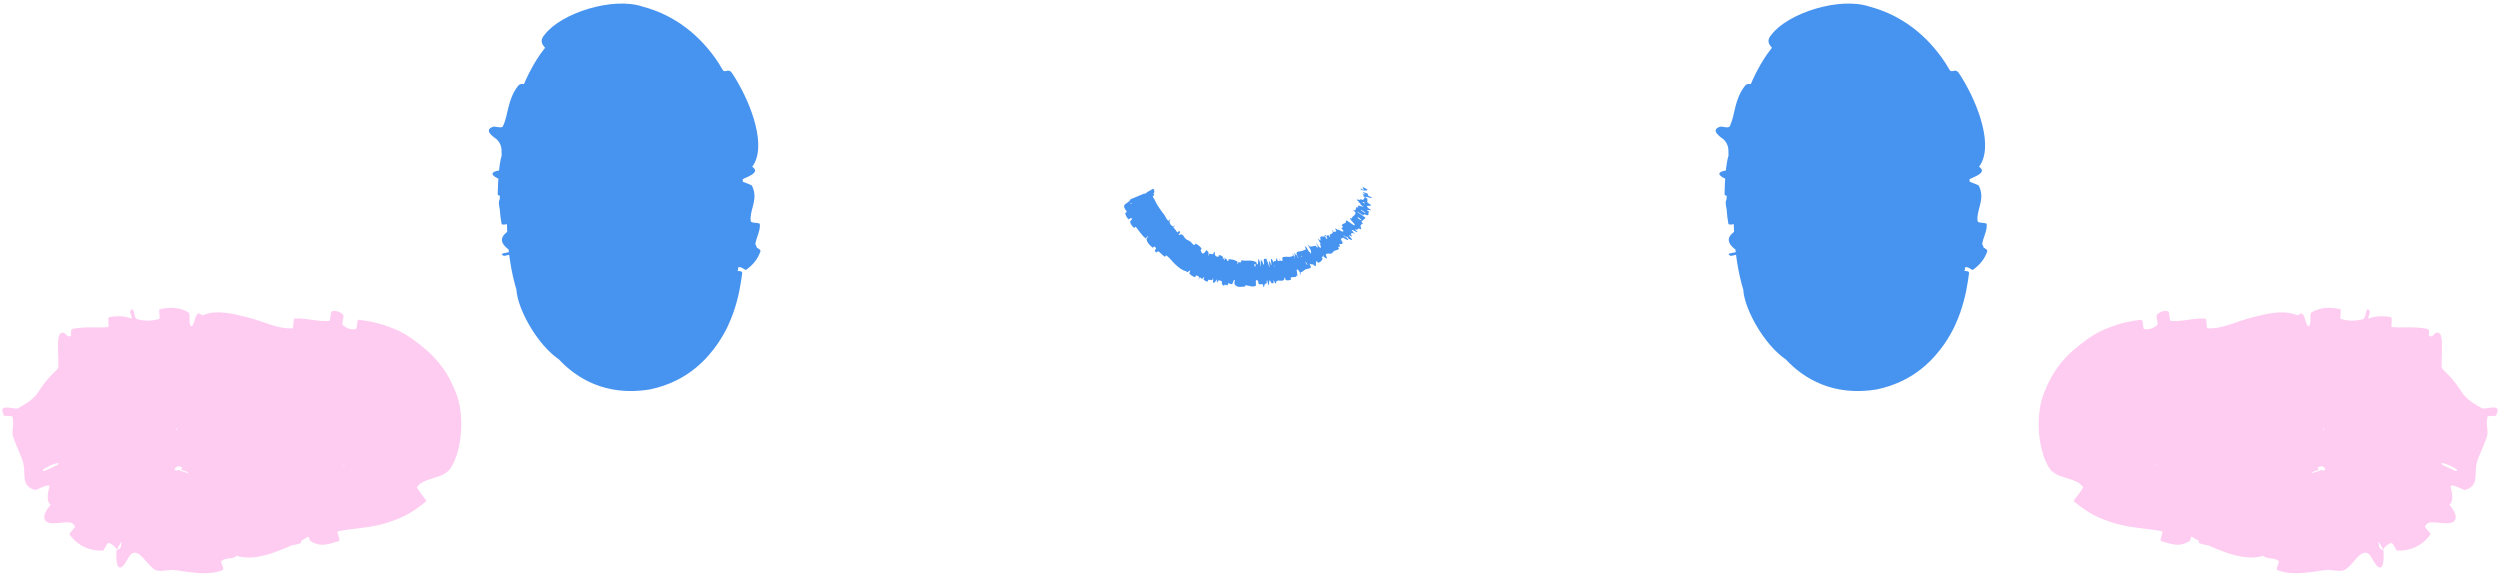 <?xml version="1.0" encoding="utf-8"?>
<svg xmlns="http://www.w3.org/2000/svg" fill="none" height="100%" overflow="visible" preserveAspectRatio="none" style="display: block;" viewBox="0 0 359 83" width="100%">
<g id="Face">
<path d="M78.785 20.16C78.829 20.234 78.875 20.308 78.923 20.384C80.044 22.141 82.394 24.706 86.679 25.652C91.016 26.642 95.147 24.817 96.769 23.474C98.52 22.086 99.005 21.035 99.237 20.479C99.445 19.908 99.363 19.692 99.242 19.599C99.091 19.526 98.394 19.262 98.235 19.263C97.91 19.311 98.169 19.709 97.739 19.997C97.591 20.097 96.49 19.639 96.359 19.758C95.646 20.453 95.742 21.495 95.301 22.543C94.84 23.643 94.425 24.832 94.039 26.058C92.816 29.132 92.795 32.832 93.659 36.267C93.78 36.751 93.838 37.302 93.914 37.847C93.302 37.524 92.416 36.021 88.974 36.308C88.695 36.356 88.419 36.423 88.161 36.504C87.395 36.771 87.39 35.65 87.204 35.639C85.646 35.725 85.561 36.201 85.656 36.62C85.773 37.051 86.081 37.575 85.998 37.894C85.854 38.524 86.083 38.666 86.257 38.634C86.444 38.596 86.631 38.375 86.766 38.09C87.043 37.51 87.126 36.684 87.046 35.89C86.974 35.2 84.84 35.571 86.078 35.073C86.161 35.036 87.228 35.359 87.37 35.186C87.69 34.799 87.592 33.937 87.713 33.596C87.954 32.942 87.954 32.824 88.022 32.178C88.114 31.388 88.617 30.474 88.592 29.572C88.588 29.477 88.575 29.382 88.553 29.288C88.505 29.107 87.368 29.282 87.189 29C87.012 28.716 87.12 28.012 87.382 27.764C87.646 27.519 88.533 27.61 88.736 27.564C90.45 27.142 88.031 26.326 87.964 26.248C86.83 24.381 87.857 22.559 87.292 20.766C86.962 19.747 86.286 18.822 85.773 18.075C85.77 18.114 85.828 18.305 86.253 18.698C86.697 19.19 88.41 19.998 89.767 19.737C91.952 19.408 92.562 18.387 92.761 18.141C92.962 17.817 92.886 17.774 92.814 17.815C92.645 17.916 92.388 18.353 92.25 18.886C92.209 19.037 93.522 19.294 93.478 19.469C93.212 20.549 92.871 21.863 92.384 23.175C92.076 23.894 91.712 24.687 91.258 25.558C91.152 25.763 90.011 25.4 89.835 25.609C88.76 26.829 86.557 29.538 91.697 29.964C91.574 30.919 91.514 32.095 90.644 33.139C90.087 33.816 88.743 33.459 89.397 34.092C89.544 34.234 90.603 33.836 90.74 34.058C91.29 34.946 91.199 36.055 91.887 36.9C91.91 36.906 91.935 36.911 91.96 36.913C92.087 36.923 93.04 36.636 93.212 36.586C93.905 36.365 93.628 36.288 93.18 36.377C92.728 36.453 92.133 36.723 92.048 36.753C91.225 37 91.029 37.099 91.472 37.292C91.552 37.32 91.324 37.082 90.689 37.059C90.278 37.066 90.823 35.718 90.294 35.697C89.415 35.705 88.872 35.979 88.74 36.059C88.501 36.214 88.76 36.332 89.368 36.125C89.564 36.059 90.472 36.761 90.623 36.745C91.312 36.589 89.418 35.559 90.002 35.374C90.125 35.325 91.009 35.739 91.115 35.764C92.797 36.087 90.664 34.973 90.632 34.903C90.247 33.793 92.829 33.689 92.704 32.436C92.683 32.293 91.417 32.377 91.432 31.998C91.458 31.223 91.519 30.426 91.618 29.608C91.826 27.924 92.149 26.241 92.548 24.467C92.633 24.068 93.591 24.173 93.701 24.132C95.384 23.398 92.976 23.576 92.865 23.488C92.042 22.723 93.646 21.163 90.75 21.557C90.641 20.454 90.206 19.453 89.677 18.685C89.54 18.444 89.138 18.226 88.787 18.063C88.849 18.05 89.226 17.996 89.432 17.806C89.644 17.623 89.575 17.444 89.311 17.463C89.041 17.422 88.572 17.567 88.01 17.866C87.965 17.895 86.925 17.334 86.835 17.404C85.752 18.326 87.567 18.806 89.564 19.99C90.075 20.249 87.313 20.282 87.105 20.337C86.349 20.424 84.661 19.902 84.508 19.951C83.3 20.464 89.046 21.206 88.966 21.916C88.953 21.94 87.904 21.724 87.791 21.778C87.438 21.952 87.84 22.196 87.458 22.372C86.575 22.764 83.746 22.824 85.353 23.693C85.564 23.798 88.848 23.767 88.68 24.48C88.605 24.767 88.675 26.07 88.481 26.451C88.281 26.832 87.214 26.617 87.169 26.644C85.813 27.742 85.218 27.377 83.178 28.047C81.336 28.674 85.218 28.34 86.366 28.403C86.482 28.407 86.57 28.415 86.621 28.427C87.175 28.549 86.103 29.285 85.747 29.55C85.383 29.793 84.681 29.696 84.488 29.901C83.282 31.357 86.974 29.813 87.797 29.894C89.714 29.881 86.433 31.529 86.493 32.445C86.5 32.663 87.16 32.133 87.306 32.238C87.859 32.618 87.16 33.628 88.451 33.572C88.685 33.591 90.633 32.49 89.72 33.851C89.595 34.054 88.834 34.584 88.9 34.934C88.992 35.458 89.506 36.154 90.081 36.191C90.498 36.214 91.053 34.768 91.118 35.383C91.155 35.66 90.362 36.183 90.492 36.655C90.625 37.136 91.506 37.601 91.854 37.728C92.201 37.862 92.503 36.743 92.565 36.688C92.68 36.574 92.855 36.472 93.023 36.38C93.222 36.149 93.058 35.852 92.994 35.85C92.735 35.762 91.849 35.87 91.379 36.282C90.911 36.669 90.901 36.913 90.937 36.929C91.041 36.967 91.314 36.513 91.512 36.038C92.176 34.267 92.776 32.374 92.285 30.481C92.223 30.234 91.034 30.474 91.013 30.437C90.456 29.653 93.686 30.092 94.702 29.378C92.281 29.67 92.695 29.277 92.363 28.706C92.201 28.434 91.282 28.7 91.183 28.685C89.713 28.45 91.508 27.941 91.871 27.802C93.209 27.32 91.534 27.261 92.42 26.923C93.296 26.57 94.728 26.808 94.603 26.197C93.716 26.19 91.55 27.013 91.11 26.66C89.498 25.403 90.374 22.236 89.95 21.205C89.831 20.859 89.708 20.659 89.651 20.571C89.577 20.458 89.63 20.494 89.645 20.278C89.634 20.07 89.501 20.14 89.494 20.353C89.478 20.564 89.525 20.909 89.606 21.256C89.711 21.563 89.883 21.874 90.19 21.998C91.23 22.264 88.301 19.208 87.762 18.512C87.058 17.937 87.558 18.73 87.081 18.528C86.568 18.371 86.444 17.577 85.93 17.903C85.506 18.187 85.798 19.446 86.441 20.105C86.642 20.329 86.861 20.51 87.063 20.623C88.829 21.563 90.882 21.954 90.019 22.272C89.966 22.299 88.949 21.872 88.799 21.999C87.624 23.115 87.476 24.942 86.8 26.654C86.706 26.895 85.481 26.731 85.413 26.876C84.716 28.417 86.74 27.773 89.07 28.333C86.036 28.424 84.215 29.034 84.335 30.203C84.408 30.895 85.709 30.611 86.691 30.911C86.987 30.999 86.155 31.598 86.785 31.592C88.842 31.563 91.023 30.788 90.301 32C90.266 32.055 89.141 32.087 89.103 32.263C88.853 33.414 90.965 33.161 91.447 34.228C91.447 34.229 91.448 34.23 91.448 34.231C91.708 34.592 90.805 35.846 91.13 36.626C88.338 38.609 89.696 39.034 91.58 37.568C91.8 37.889 92.151 38.139 92.445 38.489C92.538 38.611 92.614 38.739 92.665 38.891C92.727 39.069 92.085 39.825 92.039 39.923C91.454 41.55 92.882 39.716 92.943 39.642C93.322 39.521 93.431 39.51 93.513 39.566C93.588 39.618 93.699 39.728 93.867 39.662C94.097 39.569 94.274 39.232 93.979 38.597C93.972 38.509 92.132 37.028 93.59 37.963C93.709 38.001 94.376 38.922 94.717 38.586C95.035 38.32 96.737 37.642 95.93 36.419C95.744 36.113 93.999 35.19 95.552 35.088C95.763 35.071 96.415 35.273 96.804 35.261C98.045 35.196 95.718 34.616 97.781 34.611C99.843 34.606 101.489 33.911 100.188 32.688C100.15 32.647 98.282 32.236 98.335 31.922C98.422 31.414 98.853 30.694 98.854 30.148C98.855 29.886 97.672 30.024 97.652 29.978C97.225 28.797 97.568 27.869 97.944 26.771C98.115 26.286 98.28 25.764 98.354 25.172C98.399 24.795 96.679 24.162 97.781 23.288C98.961 22.268 104.823 21.706 102.915 20.035C102.099 19.272 94.967 21.072 97.997 18.52C96.177 16.718 96.63 13.78 94.107 12.557C94.019 12.514 92.8 13.095 92.264 13.222C92.136 13.259 92.052 13.272 92.034 13.239C91.905 12.999 92.495 12.228 92.341 11.998C91.919 11.33 91.043 11.346 90.468 11.544C90.22 11.623 90.062 11.713 89.856 11.783C89.61 11.891 89.07 11.03 88.628 11.394C88.372 11.628 88.6 12.114 88.651 12.466L88.676 12.411C88.772 12.63 88.768 12.841 88.463 13.027C87.875 13.377 85.163 13.24 84.702 13.866C87.26 14.475 87.1 14.915 87.621 15.845C87.722 16.023 88.652 16.04 88.746 16.133C89.152 16.509 88.357 16.631 88.811 16.998C88.92 17.087 89.803 17.25 89.942 17.33C91.162 18.004 89.052 18.405 88.684 18.49C87.287 18.794 88.408 19.202 87.835 19.517C87.262 19.837 86.689 19.163 86.312 19.584C85.529 20.471 85.544 21.749 85.431 22.744C85.391 23.141 86.606 22.954 86.628 23.013C86.874 23.827 85.565 24.609 87.938 25.125C81.757 25.522 88.514 25.626 87.284 26.716C87.185 26.802 84.269 26.975 83.837 26.598C83.406 26.22 84.322 25.67 83.669 25.141C83.514 25.027 80.808 24.209 80.649 24.092C79.394 23.235 83.757 23.381 83.997 23.361C86.602 23.088 83.727 22.072 83.547 21.812C82.708 20.705 83.417 19.899 82.87 18.96C82.519 18.345 79.701 17.881 79.856 17.427C80.387 15.895 84.388 16.162 81.29 14.066C80.635 13.611 77.513 13.25 80.165 12.648C80.333 12.602 82.707 12.316 81.452 11.499C81.294 11.395 80.413 11.169 80.36 11.069C80.149 10.654 80.382 10.428 80.545 10.153L81.515 7.964C81.753 7.684 81.993 7.358 82.243 6.824C82.584 6.118 83.104 5.159 84.263 4.159C85.382 3.16 87.344 2.278 89.046 2.244C89.558 2.224 90.083 2.338 90.535 2.535C91.599 3.11 92.463 4.328 92.778 4.736C93.911 6.213 96.202 5.412 95.987 7.095C95.534 8.62 93.437 9.696 93.593 11.131C95.313 9.51 97.167 7.939 99.018 6.441C99.382 6.856 99.684 7.265 99.94 7.661C100.776 9.143 101.313 10.976 102.339 12.586C102.485 12.812 103.453 11.942 103.642 12.177C104.442 13.195 104.137 14.599 105.004 15.69C105.678 16.531 107.369 17.194 108.057 18.266C105.699 19.762 107.01 21.104 106.986 22.423C106.979 22.871 106.26 22.961 106.074 23.297C105.373 24.538 107.664 23.703 108.08 23.984C109.494 25.018 106.283 25.635 105.067 26.516C104.767 26.701 104.586 26.909 104.619 27.155C104.627 27.212 107.526 27.992 107.706 28.121C108.882 28.871 106.704 28.254 106.492 28.721C106.102 29.578 105.406 30.136 106.207 31.187C106.446 31.481 108.2 32.343 106.764 32.849C106.577 32.914 105.63 32.795 105.569 32.852C104.546 33.888 107.515 34.217 108.433 35.072C109.349 35.942 107.106 36.788 106.475 36.89C104.847 37.187 105.915 36.315 105.767 36.261C104.053 35.6 104.234 36.407 103.959 36.963C101.07 36.444 101.073 37.203 103.679 37.541C103.967 37.569 103.804 37.052 103.959 36.963C106.677 38.042 106.75 39.355 103.814 39.637C102.429 39.747 101.271 38.756 101.168 40.39C101.076 41.158 103.035 41.767 103.131 42.756C103.301 44.899 100.193 46.481 97.721 47.575C97.487 47.687 97.255 47.8 97.019 47.918C95.879 48.44 97.429 49.081 96.557 49.477C93.981 50.547 91.372 49.363 89.433 49.015C89.239 48.98 89.26 50.242 88.618 49.992C86.807 49.255 85.77 48.362 84.961 47.561C84.035 46.552 82.971 45.204 81.761 43.557C80.788 42.35 78.785 39.776 78.505 37.97C78.436 37.619 78.397 37.255 78.382 36.883C78.513 35.281 79.474 33.354 78.94 32.147C78.552 31.247 77.432 31.597 76.596 31.277C74.969 30.631 77.561 28.849 77.976 28.642C77.988 28.637 78.332 29.465 78.886 28.962C80.1 28.602 77.983 28.655 77.976 28.642C78.232 28.492 78.398 26.746 78.179 26.38C78.054 26.189 76.959 26.32 76.914 26.214C75.953 23.701 75.563 20.779 77.7 16.632C77.752 16.566 78.841 17.145 78.944 16.994C78.97 16.957 78.996 16.921 79.02 16.884C80.473 15.028 80.219 11.709 84.646 8.684C85.277 8.289 85.945 7.977 86.601 7.752C89.744 6.487 93.711 7.834 94.761 10.518C96.051 11.045 97.273 12.159 97.983 13.294C98.804 14.672 98.82 15.676 98.842 16.364C98.813 17.501 100.988 16.561 101.077 16.628C103.575 18.483 102.649 20.225 102.98 22.394C103.136 23.439 103.842 25.347 104.237 26.408C104.559 27.242 104.057 27.822 104.481 28.573C104.538 28.676 105.589 28.479 105.633 28.508C106.974 29.322 104.344 29.074 103.894 29.288C102.25 30.056 101.376 30.447 102.196 31.486C102.384 31.714 106.138 32.434 106.35 32.944C106.618 33.587 105.281 33.322 105.586 33.983C105.611 34.04 106.44 34.056 106.386 34.47C106.256 35.496 105.996 36.561 105.742 37.624C105.428 38.97 105.308 40.379 104.036 43.272C103.564 44.205 105.431 43.529 104.61 45.059C103.608 46.987 100.323 50.737 95.55 51.647C90.937 52.5 88.296 51.25 86.757 50.586C85.646 50.007 84.686 49.308 83.903 48.512C83.472 48.063 84.281 47.481 84.317 47.182C84.583 45.405 82.381 46.778 82.175 46.679C77.873 44.805 76.992 40.608 74.144 36.512C73.989 36.364 70.762 34.966 72.686 33.42C72.805 33.291 74.806 31.965 73.163 31.462C73.061 31.423 72.002 32.201 71.963 31.16C71.949 30.675 71.741 30.09 71.659 29.43C71.587 28.98 71.652 28.476 72.313 27.99C72.701 27.69 74.924 27.003 73.11 26.25C72.981 26.232 68.902 24.941 71.713 24.468C72.177 24.391 75.134 24.521 73.639 23.497C73.351 23.295 72.677 23.632 72.283 23.097C71.676 22.259 72.532 21.239 71.336 20.014C71.12 19.818 69.223 18.692 70.849 18.192C71.103 18.12 72.048 18.479 72.216 18.131C73.023 16.516 72.822 14.35 74.413 12.309C74.985 11.601 76.26 12.657 77.023 12.067C77.784 11.464 79.094 10.137 79.362 8.77C79.438 8.325 79.222 7.935 78.914 7.563C78.295 6.785 77.167 6.146 78.206 4.987C80.528 1.897 87.991 -0.524 92.329 0.962C96.901 2.169 100.599 5.091 103.19 9.05C103.381 9.363 103.57 9.678 103.751 9.984C104.134 10.647 104.576 9.618 105.177 10.585C107.471 14.051 110.021 20.173 108.347 23.419C107.047 25.903 105.579 23.167 105.115 24.909C104.883 25.694 107.879 26.441 107.978 26.662C108.842 28.4 107.919 29.683 107.794 31.119C107.775 31.325 107.777 31.537 107.81 31.76C107.857 32.098 109.088 31.902 109.114 32.194C109.212 33.203 108.533 34.182 108.455 35.182C108.421 35.635 109.339 35.717 109.187 36.13C108.831 37.112 108.236 37.965 107.117 38.762C107.017 38.829 106.091 37.91 105.835 38.652C105.406 39.882 104.095 41.099 104.077 43.085C104.068 43.672 105.916 44.721 103.981 45.136C103.552 45.234 101.701 43.526 102.605 46.04C102.671 46.255 102.899 47.366 102.591 48.532C102.307 49.684 101.4 50.884 100.071 50.71C99.524 50.649 98.086 50.053 97.195 50.096C96.918 50.122 96.672 50.21 96.472 50.397C96.332 50.526 97.525 51.187 96.562 51.796C95.085 52.711 92.446 53.592 89.674 53.436C86.899 53.301 84.856 52.392 83.626 51.856C83.392 51.766 83.094 51.645 82.757 51.499C82.045 51.175 82.472 52.819 81.34 52.227C77.662 50.566 74.209 44.4 74.152 41.456C74.13 41.29 74.136 41.16 74.162 41.058C74.391 40.759 75.15 40.834 75.231 40.783C76.768 39.846 74.446 40.03 74.272 39.865C73.228 38.857 74.115 37.735 73.644 36.682C73.517 36.388 72.468 36.787 72.361 36.742C71.308 36.25 73.338 36.411 73.488 35.973C73.917 34.747 73.664 33.499 73.409 32.325C73.315 31.892 72.091 32.508 72.021 32.111C71.583 29.756 71.625 27.098 72.498 24.565C72.665 24.09 73.625 24.465 73.856 24.381C75.465 23.842 73.441 22.652 73.273 22.364C72.492 21.141 73.425 20.819 73.457 19.794C73.467 19.517 73.485 19.233 73.513 18.947C73.6 17.25 73.983 15.435 74.784 13.239C75.206 12.121 75.677 10.947 76.647 9.255C77.161 8.395 77.747 7.398 79.057 5.96C80.33 4.683 82.81 1.995 88.129 1.437C89.846 1.298 91.766 1.52 93.416 2.065C99.699 4.468 100.743 7.815 101.719 9.449C103.566 14.001 103.928 17.558 104.804 21.718C104.866 22.041 106.111 21.519 106.182 21.804C106.863 24.779 106.682 27.765 106.577 30.692C106.561 31.25 106.563 31.812 106.595 32.39C106.606 32.633 107.868 32.376 107.926 32.772C108.054 33.588 107.897 34.628 107.415 35.446C107.183 35.842 106.182 35.179 105.97 35.575C105.472 36.502 105.256 37.55 105.284 38.673C105.297 39.155 106.662 38.637 106.577 39.261C106.351 40.874 106.117 42.57 105.296 44.934C104.857 46.126 104.317 47.525 102.982 49.474C101.692 51.264 98.951 54.754 93.303 55.927C86.991 56.959 82.781 54.294 80.306 51.656C79.628 50.9 80.916 48.6 79.641 47.716C78.995 48.045 78.316 48.54 77.662 48.94C77.063 48.145 76.574 47.343 76.172 46.558C73.041 40.635 72.618 34.409 72.82 28.21C72.831 27.929 71.456 28.396 71.472 27.842C71.524 26.125 71.57 24.416 71.932 22.733C72.185 21.691 72.605 20.644 73.424 19.594C73.597 19.37 75.94 19.901 75.708 19.122C75.664 18.983 75.551 17.828 75.102 17.42C75.032 17.364 73.891 17.361 73.933 16.98C74.259 14.711 74.867 12.366 77.255 8.905C77.677 8.325 78.398 9.533 78.702 9.145C79.629 8.037 80.471 6.409 82.882 4.549C84.463 3.313 87.746 1.864 91.283 2.602C94.79 3.309 96.964 5.535 97.97 7.31C98.422 8.102 98.67 8.81 98.805 9.417C99.147 11.269 98.394 11.594 97.636 12.029C96.841 12.412 95.865 12.727 94.933 13.278C94.678 13.451 94.74 14.193 93.568 14.363C90.632 14.821 87.372 14.995 84.248 15.524C83.57 15.593 84.394 16.253 82.702 16.011C82.586 15.968 81.989 15.63 81.436 15.732C81.053 15.782 79.867 15.98 79.38 16.065C78.905 16.198 79.878 16.021 79.447 16.634C79.242 16.978 78.823 17.26 78.499 17.639C78.223 18.06 77.831 18.461 78.785 20.16ZM98.015 20.792C97.129 21.766 101.172 20.605 99.971 20.175C99.908 20.156 98.057 20.741 98.015 20.792ZM98.471 12.525C97.315 14.158 99.92 13.208 100.843 11.968C101.742 10.699 98.81 12.014 98.471 12.525ZM87.573 8.868C88.735 8.924 88.922 7.779 88.773 6.608C88.67 6.039 88.377 5.497 87.832 5.295C87.303 5.087 86.47 5.272 85.882 6.032C85.715 6.226 87.422 8.873 87.573 8.868ZM91.287 8.814C91.289 8.844 91.659 9.049 91.964 9.284C92.276 9.516 92.527 9.763 92.559 9.754C93.295 9.556 93.21 8.899 92.636 8.458C92.067 8.013 91.209 8.026 91.287 8.814ZM85.682 17.83C86.518 17.7 85.726 16.806 84.683 16.958C83.841 17.088 84.639 18.003 85.682 17.83ZM84.686 33.419C84.737 33.382 84.64 33.068 84.326 33.229C83.31 33.752 83.829 34.054 84.686 33.419ZM85.588 30.664C85.553 30.393 85.639 29.851 85.928 29.434L85.912 29.357C87.109 27.977 89.953 27.81 89.786 28.731L89.724 28.437C89.722 28.456 89.718 28.476 89.713 28.498C89.695 28.588 89.405 28.614 89.044 28.616L89.093 28.843C88.599 28.805 87.972 28.62 87.746 28.884C87.687 28.957 87.655 29.021 87.646 29.077L87.627 28.988C87.618 29.327 88.241 29.363 88.748 29.623C88.998 29.765 89.255 29.994 89.308 30.524C89.385 31.033 89.01 31.93 88.37 32.126C88.12 32.236 87.879 31.114 87.087 30.792C86.329 30.508 85.583 30.739 85.581 30.664C85.583 30.664 85.586 30.664 85.588 30.664ZM93.332 22.716C93.283 22.741 93.362 23.167 93.417 23.162C94.768 23.01 94.595 22.101 93.332 22.716ZM87.367 16.637C87.475 16.666 87.942 16.234 87.877 16.164C87.748 16.007 87.626 15.867 87.509 15.747C87.449 15.685 87.389 15.628 87.331 15.577C86.267 14.601 85.473 15.896 87.367 16.637ZM91.064 36.69C92.328 36.135 92.575 36.172 91.58 37.566C91.396 37.252 91.187 36.992 91.064 36.69Z" fill="#4693F0" id="Vector 152"/>
<path d="M254.959 20.16C255.003 20.234 255.049 20.308 255.097 20.384C256.218 22.141 258.569 24.706 262.853 25.652C267.19 26.642 271.321 24.817 272.943 23.474C274.694 22.086 275.18 21.035 275.411 20.479C275.619 19.908 275.537 19.692 275.416 19.599C275.265 19.526 274.568 19.262 274.41 19.263C274.084 19.311 274.343 19.709 273.913 19.997C273.765 20.097 272.664 19.639 272.534 19.758C271.82 20.453 271.916 21.495 271.475 22.543C271.014 23.643 270.599 24.832 270.213 26.058C268.99 29.132 268.969 32.832 269.833 36.267C269.954 36.751 270.012 37.302 270.088 37.847C269.476 37.524 268.59 36.021 265.148 36.308C264.869 36.356 264.593 36.423 264.335 36.504C263.57 36.771 263.564 35.65 263.378 35.639C261.821 35.725 261.735 36.201 261.831 36.62C261.948 37.051 262.256 37.575 262.172 37.894C262.028 38.524 262.257 38.666 262.431 38.634C262.618 38.596 262.805 38.375 262.941 38.09C263.217 37.51 263.3 36.684 263.22 35.89C263.148 35.2 261.014 35.571 262.252 35.073C262.335 35.036 263.402 35.359 263.544 35.186C263.864 34.799 263.766 33.937 263.888 33.596C264.129 32.942 264.128 32.824 264.197 32.178C264.288 31.388 264.791 30.474 264.766 29.572C264.762 29.477 264.749 29.382 264.727 29.288C264.679 29.107 263.542 29.282 263.363 29C263.186 28.716 263.294 28.012 263.556 27.764C263.82 27.519 264.707 27.61 264.91 27.564C266.624 27.142 264.206 26.326 264.138 26.248C263.004 24.381 264.031 22.559 263.466 20.766C263.136 19.747 262.46 18.822 261.947 18.075C261.944 18.114 262.002 18.305 262.427 18.698C262.871 19.19 264.584 19.998 265.942 19.737C268.126 19.408 268.736 18.387 268.935 18.141C269.136 17.817 269.06 17.774 268.988 17.815C268.819 17.916 268.562 18.353 268.424 18.886C268.383 19.037 269.696 19.294 269.653 19.469C269.386 20.549 269.045 21.863 268.558 23.175C268.25 23.894 267.886 24.687 267.432 25.558C267.326 25.763 266.185 25.4 266.009 25.609C264.934 26.829 262.731 29.538 267.871 29.964C267.748 30.919 267.688 32.095 266.819 33.139C266.261 33.816 264.917 33.459 265.572 34.092C265.718 34.234 266.777 33.836 266.914 34.058C267.464 34.946 267.373 36.055 268.061 36.9C268.084 36.906 268.109 36.911 268.134 36.913C268.261 36.923 269.214 36.636 269.386 36.586C270.079 36.365 269.802 36.288 269.354 36.377C268.902 36.453 268.307 36.723 268.222 36.753C267.399 37 267.203 37.099 267.647 37.292C267.727 37.32 267.498 37.082 266.863 37.059C266.453 37.066 266.997 35.718 266.468 35.697C265.589 35.705 265.046 35.979 264.914 36.059C264.675 36.214 264.934 36.332 265.542 36.125C265.738 36.059 266.647 36.761 266.797 36.745C267.487 36.589 265.593 35.559 266.176 35.374C266.299 35.325 267.183 35.739 267.289 35.764C268.972 36.087 266.838 34.973 266.806 34.903C266.421 33.793 269.003 33.689 268.878 32.436C268.858 32.293 267.591 32.377 267.606 31.998C267.632 31.223 267.693 30.426 267.792 29.608C268 27.924 268.324 26.241 268.722 24.467C268.807 24.068 269.766 24.173 269.875 24.132C271.558 23.398 269.15 23.576 269.039 23.488C268.216 22.723 269.821 21.163 266.924 21.557C266.815 20.454 266.38 19.453 265.851 18.685C265.714 18.444 265.312 18.226 264.961 18.063C265.023 18.05 265.4 17.996 265.606 17.806C265.818 17.623 265.749 17.444 265.485 17.463C265.215 17.422 264.746 17.567 264.184 17.866C264.139 17.895 263.099 17.334 263.009 17.404C261.926 18.326 263.741 18.806 265.738 19.99C266.249 20.249 263.487 20.282 263.279 20.337C262.523 20.424 260.835 19.902 260.683 19.951C259.474 20.464 265.22 21.206 265.14 21.916C265.127 21.94 264.078 21.724 263.965 21.778C263.612 21.952 264.015 22.196 263.632 22.372C262.749 22.764 259.92 22.824 261.527 23.693C261.738 23.798 265.022 23.767 264.854 24.48C264.779 24.767 264.849 26.07 264.655 26.451C264.456 26.832 263.388 26.617 263.343 26.644C261.988 27.742 261.392 27.377 259.352 28.047C257.511 28.674 261.392 28.34 262.541 28.403C262.656 28.407 262.744 28.415 262.796 28.427C263.349 28.549 262.277 29.285 261.921 29.55C261.557 29.793 260.855 29.696 260.662 29.901C259.456 31.357 263.148 29.813 263.971 29.894C265.888 29.881 262.607 31.529 262.667 32.445C262.674 32.663 263.334 32.133 263.48 32.238C264.033 32.618 263.334 33.628 264.625 33.572C264.859 33.591 266.807 32.49 265.894 33.851C265.769 34.054 265.008 34.584 265.074 34.934C265.166 35.458 265.68 36.154 266.255 36.191C266.672 36.214 267.227 34.768 267.292 35.383C267.329 35.66 266.537 36.183 266.667 36.655C266.799 37.136 267.68 37.601 268.028 37.728C268.375 37.862 268.677 36.743 268.739 36.688C268.855 36.574 269.029 36.472 269.197 36.38C269.396 36.149 269.232 35.852 269.168 35.85C268.909 35.762 268.023 35.87 267.554 36.282C267.085 36.669 267.075 36.913 267.111 36.929C267.216 36.967 267.488 36.513 267.686 36.038C268.35 34.267 268.951 32.374 268.46 30.481C268.397 30.234 267.209 30.474 267.187 30.437C266.63 29.653 269.86 30.092 270.876 29.378C268.455 29.67 268.869 29.277 268.537 28.706C268.375 28.434 267.456 28.7 267.357 28.685C265.887 28.45 267.683 27.941 268.045 27.802C269.383 27.32 267.708 27.261 268.594 26.923C269.47 26.57 270.903 26.808 270.777 26.197C269.89 26.19 267.724 27.013 267.284 26.66C265.672 25.403 266.548 22.236 266.124 21.205C266.005 20.859 265.882 20.659 265.825 20.571C265.752 20.458 265.804 20.494 265.819 20.278C265.808 20.07 265.675 20.14 265.669 20.353C265.652 20.564 265.699 20.909 265.78 21.256C265.885 21.563 266.058 21.874 266.364 21.998C267.404 22.264 264.475 19.208 263.936 18.512C263.232 17.937 263.732 18.73 263.255 18.528C262.742 18.371 262.619 17.577 262.104 17.903C261.68 18.187 261.972 19.446 262.615 20.105C262.816 20.329 263.035 20.51 263.237 20.623C265.003 21.563 267.056 21.954 266.193 22.272C266.14 22.299 265.123 21.872 264.974 21.999C263.798 23.115 263.65 24.942 262.975 26.654C262.88 26.895 261.656 26.731 261.587 26.876C260.89 28.417 262.914 27.773 265.245 28.333C262.21 28.424 260.389 29.034 260.509 30.203C260.582 30.895 261.883 30.611 262.865 30.911C263.161 30.999 262.329 31.598 262.959 31.592C265.016 31.563 267.197 30.788 266.475 32C266.44 32.055 265.316 32.087 265.277 32.263C265.027 33.414 267.139 33.161 267.621 34.228C267.621 34.229 267.622 34.23 267.622 34.231C267.882 34.592 266.979 35.846 267.304 36.626C264.513 38.609 265.87 39.034 267.754 37.568C267.974 37.889 268.326 38.139 268.619 38.489C268.712 38.611 268.788 38.739 268.839 38.891C268.901 39.069 268.259 39.825 268.213 39.923C267.628 41.55 269.056 39.716 269.117 39.642C269.496 39.521 269.605 39.51 269.687 39.566C269.763 39.618 269.873 39.728 270.041 39.662C270.271 39.569 270.448 39.232 270.153 38.597C270.146 38.509 268.306 37.028 269.765 37.963C269.883 38.001 270.55 38.922 270.891 38.586C271.209 38.32 272.911 37.642 272.104 36.419C271.918 36.113 270.173 35.19 271.726 35.088C271.938 35.071 272.59 35.273 272.978 35.261C274.219 35.196 271.892 34.616 273.955 34.611C276.017 34.606 277.663 33.911 276.362 32.688C276.324 32.647 274.456 32.236 274.509 31.922C274.596 31.414 275.027 30.694 275.028 30.148C275.029 29.886 273.846 30.024 273.826 29.978C273.4 28.797 273.742 27.869 274.119 26.771C274.289 26.286 274.454 25.764 274.528 25.172C274.573 24.795 272.854 24.162 273.955 23.288C275.135 22.268 280.997 21.706 279.089 20.035C278.273 19.272 271.141 21.072 274.171 18.52C272.351 16.718 272.804 13.78 270.282 12.557C270.193 12.514 268.974 13.095 268.438 13.222C268.311 13.259 268.226 13.272 268.208 13.239C268.079 12.999 268.669 12.228 268.515 11.998C268.093 11.33 267.217 11.346 266.643 11.544C266.394 11.623 266.236 11.713 266.03 11.783C265.784 11.891 265.244 11.03 264.803 11.394C264.546 11.628 264.775 12.114 264.826 12.466L264.85 12.411C264.946 12.63 264.942 12.841 264.637 13.027C264.049 13.377 261.337 13.24 260.876 13.866C263.434 14.475 263.275 14.915 263.795 15.845C263.896 16.023 264.826 16.04 264.92 16.133C265.326 16.509 264.531 16.631 264.985 16.998C265.094 17.087 265.977 17.25 266.116 17.33C267.336 18.004 265.226 18.405 264.858 18.49C263.461 18.794 264.583 19.202 264.009 19.517C263.437 19.837 262.863 19.163 262.486 19.584C261.704 20.471 261.718 21.749 261.605 22.744C261.565 23.141 262.78 22.954 262.802 23.013C263.048 23.827 261.739 24.609 264.112 25.125C257.931 25.522 264.688 25.626 263.458 26.716C263.359 26.802 260.443 26.975 260.011 26.598C259.58 26.22 260.496 25.67 259.843 25.141C259.688 25.027 256.982 24.209 256.823 24.092C255.568 23.235 259.931 23.381 260.172 23.361C262.776 23.088 259.901 22.072 259.721 21.812C258.882 20.705 259.591 19.899 259.044 18.96C258.693 18.345 255.875 17.881 256.03 17.427C256.561 15.895 260.562 16.162 257.464 14.066C256.809 13.611 253.687 13.25 256.339 12.648C256.507 12.602 258.881 12.316 257.626 11.499C257.468 11.395 256.587 11.169 256.534 11.069C256.323 10.654 256.556 10.428 256.719 10.153L257.689 7.964C257.927 7.684 258.167 7.358 258.417 6.824C258.758 6.118 259.278 5.159 260.437 4.159C261.556 3.16 263.518 2.278 265.22 2.244C265.732 2.224 266.257 2.338 266.71 2.535C267.773 3.11 268.638 4.328 268.952 4.736C270.085 6.213 272.376 5.412 272.161 7.095C271.708 8.62 269.611 9.696 269.767 11.131C271.487 9.51 273.342 7.939 275.192 6.441C275.557 6.856 275.858 7.265 276.114 7.661C276.95 9.143 277.488 10.976 278.513 12.586C278.659 12.812 279.627 11.942 279.816 12.177C280.616 13.195 280.311 14.599 281.178 15.69C281.852 16.531 283.543 17.194 284.231 18.266C281.873 19.762 283.184 21.104 283.161 22.423C283.153 22.871 282.434 22.961 282.249 23.297C281.547 24.538 283.838 23.703 284.254 23.984C285.669 25.018 282.457 25.635 281.241 26.516C280.941 26.701 280.76 26.909 280.793 27.155C280.801 27.212 283.7 27.992 283.88 28.121C285.056 28.871 282.878 28.254 282.666 28.721C282.276 29.578 281.58 30.136 282.382 31.187C282.62 31.481 284.374 32.343 282.939 32.849C282.751 32.914 281.804 32.795 281.744 32.852C280.72 33.888 283.689 34.217 284.607 35.072C285.523 35.942 283.28 36.788 282.649 36.89C281.021 37.187 282.089 36.315 281.941 36.261C280.227 35.6 280.409 36.407 280.133 36.963C277.244 36.444 277.247 37.203 279.853 37.541C280.141 37.569 279.978 37.052 280.133 36.963C282.851 38.042 282.925 39.355 279.988 39.637C278.603 39.747 277.445 38.756 277.342 40.39C277.25 41.158 279.209 41.767 279.305 42.756C279.475 44.899 276.367 46.481 273.895 47.575C273.662 47.687 273.429 47.8 273.193 47.918C272.053 48.44 273.603 49.081 272.731 49.477C270.155 50.547 267.546 49.363 265.607 49.015C265.413 48.98 265.434 50.242 264.792 49.992C262.981 49.255 261.944 48.362 261.135 47.561C260.209 46.552 259.145 45.204 257.935 43.557C256.962 42.35 254.959 39.776 254.679 37.97C254.611 37.619 254.571 37.255 254.556 36.883C254.687 35.281 255.648 33.354 255.114 32.147C254.726 31.247 253.607 31.597 252.77 31.277C251.143 30.631 253.735 28.849 254.15 28.642C254.162 28.637 254.506 29.465 255.061 28.962C256.274 28.602 254.157 28.655 254.15 28.642C254.406 28.492 254.572 26.746 254.353 26.38C254.228 26.189 253.133 26.32 253.088 26.214C252.127 23.701 251.737 20.779 253.874 16.632C253.926 16.566 255.015 17.145 255.118 16.994C255.144 16.957 255.17 16.921 255.195 16.884C256.647 15.028 256.393 11.709 260.821 8.684C261.451 8.289 262.119 7.977 262.775 7.752C265.918 6.487 269.885 7.834 270.935 10.518C272.225 11.045 273.447 12.159 274.157 13.294C274.978 14.672 274.994 15.676 275.016 16.364C274.987 17.501 277.162 16.561 277.251 16.628C279.749 18.483 278.823 20.225 279.154 22.394C279.31 23.439 280.016 25.347 280.411 26.408C280.733 27.242 280.231 27.822 280.655 28.573C280.712 28.676 281.763 28.479 281.807 28.508C283.149 29.322 280.518 29.074 280.068 29.288C278.424 30.056 277.55 30.447 278.37 31.486C278.558 31.714 282.312 32.434 282.524 32.944C282.792 33.587 281.455 33.322 281.76 33.983C281.785 34.04 282.615 34.056 282.561 34.47C282.43 35.496 282.17 36.561 281.916 37.624C281.602 38.97 281.482 40.379 280.211 43.272C279.738 44.205 281.605 43.529 280.784 45.059C279.782 46.987 276.497 50.737 271.724 51.647C267.111 52.5 264.47 51.25 262.931 50.586C261.82 50.007 260.86 49.308 260.077 48.512C259.646 48.063 260.456 47.481 260.491 47.182C260.757 45.405 258.555 46.778 258.35 46.679C254.047 44.805 253.166 40.608 250.318 36.512C250.163 36.364 246.936 34.966 248.86 33.42C248.979 33.291 250.98 31.965 249.338 31.462C249.235 31.423 248.176 32.201 248.137 31.16C248.123 30.675 247.915 30.09 247.834 29.43C247.761 28.98 247.826 28.476 248.487 27.99C248.875 27.69 251.098 27.003 249.284 26.25C249.155 26.232 245.076 24.941 247.888 24.468C248.352 24.391 251.308 24.521 249.814 23.497C249.525 23.295 248.852 23.632 248.457 23.097C247.851 22.259 248.706 21.239 247.51 20.014C247.294 19.818 245.397 18.692 247.023 18.192C247.277 18.12 248.222 18.479 248.39 18.131C249.197 16.516 248.996 14.35 250.587 12.309C251.159 11.601 252.434 12.657 253.198 12.067C253.958 11.464 255.268 10.137 255.536 8.77C255.612 8.325 255.396 7.935 255.088 7.563C254.469 6.785 253.341 6.146 254.38 4.987C256.703 1.897 264.165 -0.524 268.503 0.962C273.075 2.169 276.773 5.091 279.364 9.05C279.555 9.363 279.744 9.678 279.925 9.984C280.308 10.647 280.75 9.618 281.352 10.585C283.645 14.051 286.196 20.173 284.521 23.419C283.222 25.903 281.753 23.167 281.289 24.909C281.057 25.694 284.053 26.441 284.152 26.662C285.016 28.4 284.093 29.683 283.968 31.119C283.949 31.325 283.951 31.537 283.984 31.76C284.032 32.098 285.262 31.902 285.288 32.194C285.386 33.203 284.707 34.182 284.629 35.182C284.595 35.635 285.513 35.717 285.361 36.13C285.005 37.112 284.41 37.965 283.291 38.762C283.191 38.829 282.265 37.91 282.009 38.652C281.58 39.882 280.269 41.099 280.251 43.085C280.242 43.672 282.09 44.721 280.155 45.136C279.726 45.234 277.875 43.526 278.779 46.04C278.845 46.255 279.073 47.366 278.765 48.532C278.481 49.684 277.574 50.884 276.245 50.71C275.698 50.649 274.26 50.053 273.369 50.096C273.092 50.122 272.846 50.21 272.646 50.397C272.506 50.526 273.699 51.187 272.737 51.796C271.259 52.711 268.62 53.592 265.848 53.436C263.073 53.301 261.03 52.392 259.8 51.856C259.566 51.766 259.268 51.645 258.931 51.499C258.219 51.175 258.646 52.819 257.514 52.227C253.836 50.566 250.383 44.4 250.326 41.456C250.304 41.29 250.31 41.16 250.336 41.058C250.565 40.759 251.324 40.834 251.405 40.783C252.942 39.846 250.62 40.03 250.446 39.865C249.402 38.857 250.29 37.735 249.818 36.682C249.691 36.388 248.642 36.787 248.535 36.742C247.482 36.25 249.512 36.411 249.662 35.973C250.091 34.747 249.838 33.499 249.584 32.325C249.489 31.892 248.265 32.508 248.195 32.111C247.757 29.756 247.799 27.098 248.672 24.565C248.839 24.09 249.799 24.465 250.03 24.381C251.639 23.842 249.615 22.652 249.447 22.364C248.666 21.141 249.599 20.819 249.631 19.794C249.641 19.517 249.659 19.233 249.687 18.947C249.774 17.25 250.157 15.435 250.959 13.239C251.38 12.121 251.852 10.947 252.821 9.255C253.335 8.395 253.921 7.398 255.231 5.96C256.504 4.683 258.984 1.995 264.303 1.437C266.02 1.298 267.94 1.52 269.591 2.065C275.873 4.468 276.917 7.815 277.893 9.449C279.74 14.001 280.102 17.558 280.978 21.718C281.04 22.041 282.285 21.519 282.356 21.804C283.037 24.779 282.856 27.765 282.751 30.692C282.735 31.25 282.737 31.812 282.769 32.39C282.78 32.633 284.042 32.376 284.1 32.772C284.228 33.588 284.071 34.628 283.59 35.446C283.357 35.842 282.357 35.179 282.144 35.575C281.646 36.502 281.43 37.55 281.458 38.673C281.471 39.155 282.836 38.637 282.752 39.261C282.525 40.874 282.291 42.57 281.471 44.934C281.031 46.126 280.492 47.525 279.156 49.474C277.866 51.264 275.125 54.754 269.477 55.927C263.165 56.959 258.955 54.294 256.48 51.656C255.803 50.9 257.09 48.6 255.815 47.716C255.169 48.045 254.49 48.54 253.836 48.94C253.238 48.145 252.748 47.343 252.346 46.558C249.216 40.635 248.792 34.409 248.995 28.21C249.005 27.929 247.631 28.396 247.646 27.842C247.699 26.125 247.744 24.416 248.106 22.733C248.359 21.691 248.779 20.644 249.598 19.594C249.771 19.37 252.114 19.901 251.882 19.122C251.838 18.983 251.725 17.828 251.276 17.42C251.207 17.364 250.065 17.361 250.107 16.98C250.433 14.711 251.041 12.366 253.429 8.905C253.851 8.325 254.572 9.533 254.876 9.145C255.803 8.037 256.645 6.409 259.056 4.549C260.638 3.313 263.92 1.864 267.457 2.602C270.965 3.309 273.138 5.535 274.144 7.31C274.596 8.102 274.844 8.81 274.98 9.417C275.321 11.269 274.568 11.594 273.81 12.029C273.015 12.412 272.039 12.727 271.108 13.278C270.852 13.451 270.914 14.193 269.742 14.363C266.806 14.821 263.546 14.995 260.422 15.524C259.745 15.593 260.568 16.253 258.876 16.011C258.76 15.968 258.163 15.63 257.61 15.732C257.227 15.782 256.041 15.98 255.554 16.065C255.079 16.198 256.053 16.021 255.621 16.634C255.416 16.978 254.997 17.26 254.673 17.639C254.397 18.06 254.005 18.461 254.959 20.16ZM274.189 20.792C273.304 21.766 277.346 20.605 276.145 20.175C276.082 20.156 274.231 20.741 274.189 20.792ZM274.645 12.525C273.489 14.158 276.094 13.208 277.017 11.968C277.916 10.699 274.984 12.014 274.645 12.525ZM263.747 8.868C264.909 8.924 265.096 7.779 264.947 6.608C264.844 6.039 264.552 5.497 264.006 5.295C263.478 5.087 262.644 5.272 262.056 6.032C261.889 6.226 263.596 8.873 263.747 8.868ZM267.461 8.814C267.463 8.844 267.833 9.049 268.138 9.284C268.45 9.516 268.701 9.763 268.733 9.754C269.469 9.556 269.384 8.899 268.811 8.458C268.241 8.013 267.383 8.026 267.461 8.814ZM261.856 17.83C262.692 17.7 261.9 16.806 260.857 16.958C260.015 17.088 260.813 18.003 261.856 17.83ZM260.861 33.419C260.911 33.382 260.814 33.068 260.5 33.229C259.484 33.752 260.003 34.054 260.861 33.419ZM261.762 30.664C261.727 30.393 261.813 29.851 262.103 29.434L262.086 29.357C263.284 27.977 266.127 27.81 265.96 28.731L265.898 28.437C265.896 28.456 265.892 28.476 265.887 28.498C265.869 28.588 265.579 28.614 265.219 28.616L265.267 28.843C264.773 28.805 264.146 28.62 263.92 28.884C263.861 28.957 263.829 29.021 263.82 29.077L263.801 28.988C263.792 29.327 264.415 29.363 264.922 29.623C265.172 29.765 265.429 29.994 265.482 30.524C265.559 31.033 265.184 31.93 264.544 32.126C264.294 32.236 264.053 31.114 263.261 30.792C262.503 30.508 261.757 30.739 261.755 30.664C261.758 30.664 261.76 30.664 261.762 30.664ZM269.506 22.716C269.457 22.741 269.536 23.167 269.591 23.162C270.942 23.01 270.769 22.101 269.506 22.716ZM263.541 16.637C263.649 16.666 264.116 16.234 264.051 16.164C263.922 16.007 263.8 15.867 263.683 15.747C263.623 15.685 263.563 15.628 263.505 15.577C262.442 14.601 261.647 15.896 263.541 16.637ZM267.238 36.69C268.502 36.135 268.749 36.172 267.754 37.566C267.57 37.252 267.361 36.992 267.238 36.69Z" fill="#4693F0" id="Vector 153"/>
<path d="M165.595 27.105C165.691 27.114 165.754 27.348 165.778 27.563C165.786 27.631 165.642 27.705 165.644 27.758C165.646 27.861 165.754 27.872 165.752 27.985C165.75 28.022 165.533 28.154 165.535 28.19C165.553 28.387 165.706 28.47 165.777 28.636C166.135 29.458 166.673 30.173 167.225 30.899C167.407 31.138 167.505 31.559 167.797 31.705C167.831 31.722 167.97 31.549 167.988 31.541C168.259 31.417 167.922 31.71 167.932 31.802C167.97 32.165 168.183 32.397 168.438 32.519C168.547 32.571 168.762 32.172 168.678 32.431C168.673 32.448 168.492 32.599 168.498 32.639C168.512 32.729 168.64 32.791 168.668 32.842C168.721 32.941 168.736 32.951 168.808 33.021C168.906 33.118 168.951 33.315 169.096 33.373C169.127 33.385 169.256 33.178 169.32 33.181C169.385 33.184 169.47 33.287 169.466 33.359C169.462 33.43 169.324 33.56 169.301 33.597C169.109 33.915 169.559 33.636 169.581 33.639C169.766 33.671 169.879 33.775 169.968 33.897C170.072 34.04 170.147 34.212 170.286 34.32C170.48 34.47 170.744 34.546 170.925 34.688C171.14 34.857 171.264 35.094 171.505 35.215C171.53 35.228 171.649 34.971 171.68 34.986C172.004 35.144 172.295 35.34 172.534 35.673C172.558 35.707 172.405 35.908 172.423 35.955C172.531 36.237 172.681 36.844 173.237 35.909C173.36 36.009 173.513 36.12 173.562 36.374C173.593 36.538 173.411 36.755 173.558 36.69C173.591 36.676 173.648 36.444 173.69 36.439C173.869 36.416 174.003 36.549 174.194 36.489C174.232 36.476 174.297 36.274 174.318 36.242C174.494 35.977 174.439 36.5 174.454 36.544C174.561 36.876 174.747 36.824 174.935 36.895C174.979 36.911 175.017 36.624 175.062 36.63C175.085 36.633 175.107 36.637 175.13 36.642C175.303 36.673 175.471 36.754 175.619 36.907C175.656 36.946 175.558 37.172 175.574 37.202C175.645 37.335 175.768 36.893 175.835 37.009C175.85 37.033 175.795 37.233 175.794 37.257C175.777 37.618 175.93 37.132 175.945 37.124C176.153 37.009 176.176 37.55 176.376 37.505C176.399 37.498 176.39 37.232 176.451 37.23C176.861 37.217 177.279 37.326 177.687 37.555C177.75 37.591 177.695 37.785 177.698 37.81C177.749 38.193 177.815 37.686 177.836 37.667C178.007 37.536 178.159 37.965 178.28 37.36C178.99 37.578 179.673 37.203 180.434 37.676C180.443 37.682 180.451 37.933 180.47 37.942C180.705 38.061 180.625 37.677 180.717 37.188C180.739 37.065 180.913 37.624 180.928 37.665C180.982 37.815 180.988 38.19 181.004 38.218C181.133 38.441 180.97 37.219 181.101 37.202C181.105 37.203 181.116 37.431 181.13 37.452C181.174 37.518 181.197 37.424 181.241 37.497C181.341 37.666 181.451 38.256 181.524 37.894C181.533 37.847 181.413 37.158 181.535 37.174C181.584 37.181 181.789 37.138 181.854 37.173C181.918 37.209 181.914 37.438 181.92 37.447C182.125 37.716 182.085 37.847 182.238 38.269C182.392 38.689 182.196 37.659 182.209 37.538C182.222 37.418 182.379 37.64 182.423 37.719C182.467 37.798 182.455 37.946 182.49 37.989C182.718 38.269 182.473 37.463 182.498 37.289C182.556 36.878 182.796 37.624 182.935 37.674C182.972 37.688 182.911 37.52 182.936 37.498C183.038 37.413 183.155 37.637 183.238 37.392C183.253 37.351 183.257 36.872 183.397 37.193C183.417 37.239 183.432 37.434 183.49 37.466C183.575 37.513 183.716 37.525 183.779 37.443C183.826 37.383 183.686 37.088 183.781 37.167C183.823 37.203 183.807 37.398 183.883 37.45C183.958 37.501 184.11 37.455 184.167 37.434C184.224 37.413 184.131 37.186 184.132 37.169C184.137 37.071 184.216 36.93 184.225 36.928C184.697 36.772 185.261 37.028 185.677 36.73C185.71 36.707 185.596 36.477 185.6 36.471C185.682 36.326 185.827 36.997 185.996 37.176C185.798 36.697 185.878 36.767 185.944 36.679C185.975 36.636 185.877 36.46 185.873 36.439C185.816 36.133 186.005 36.48 186.048 36.55C186.202 36.806 186.105 36.467 186.213 36.635C186.321 36.802 186.373 37.098 186.458 37.056C186.404 36.877 186.146 36.462 186.171 36.364C186.216 36.162 186.404 36.118 186.568 36.107C186.74 36.074 186.914 36.067 187.004 36.032C187.208 35.955 187.249 35.891 187.39 35.885C187.644 35.874 187.39 35.607 187.427 35.394C187.464 35.181 187.854 35.978 187.968 36.132C188.081 36.286 188 36.107 188.074 36.185C188.148 36.263 188.168 36.401 188.237 36.406C188.305 36.411 188.269 36.04 188.186 35.858C188.01 35.473 187.726 35.126 187.936 35.184C187.948 35.188 188.041 35.403 188.081 35.407C188.4 35.428 188.642 35.301 188.949 35.306C188.991 35.306 189.094 35.546 189.12 35.55C189.393 35.582 189.105 35.244 188.964 34.765C189.266 35.336 189.523 35.643 189.67 35.562C189.758 35.513 189.599 35.279 189.554 35.075C189.54 35.013 189.7 35.144 189.643 35.023C189.458 34.629 189.154 34.246 189.398 34.325C189.409 34.329 189.51 34.545 189.54 34.544C189.731 34.539 189.515 34.141 189.639 34.001C189.735 33.893 190.091 33.998 190.25 33.951C190.632 34.568 190.675 34.345 190.457 33.89C190.555 33.852 190.634 33.768 190.755 33.772C190.796 33.773 190.892 33.961 190.908 33.977C191.16 34.238 190.931 33.806 190.939 33.778C191.036 33.491 191.408 33.684 191.39 33.257C191.389 33.241 191.109 32.822 191.371 33.088C191.389 33.106 191.46 33.337 191.558 33.289C191.628 33.255 191.813 33.296 191.908 33.219L191.846 33.277C191.876 33.238 191.887 33.184 191.864 33.108C191.844 33.043 191.589 32.71 191.883 32.856C191.923 32.876 192.027 32.976 192.099 33.016C192.326 33.143 191.95 32.799 192.318 33.032C192.687 33.265 193.011 33.383 192.879 33.073C192.875 33.064 192.586 32.779 192.622 32.745C192.68 32.692 192.815 32.66 192.864 32.595C192.887 32.564 192.677 32.425 192.678 32.417C192.734 32.126 193.023 32.124 193.273 31.965C193.32 31.936 193.142 31.609 193.416 31.698C193.716 31.794 194.617 32.641 194.544 32.257C194.517 32.1 193.352 31.053 194.106 31.396C194.157 30.994 194.687 30.967 194.654 30.507C194.653 30.487 194.321 30.201 194.346 30.174C194.384 30.134 194.57 30.222 194.604 30.196C194.746 30.092 194.682 29.87 194.788 29.75C194.828 29.704 194.996 29.832 195.045 29.776C195.093 29.719 194.879 29.536 195.044 29.52C195.169 29.509 195.699 29.726 195.808 29.666C195.322 29.39 195.366 29.334 195.293 29.159C195.279 29.125 195.096 29.054 195.08 29.034C195.013 28.948 195.174 28.988 195.096 28.901C195.078 28.88 194.909 28.791 194.884 28.769C194.665 28.581 195.097 28.677 195.173 28.692C195.462 28.749 195.254 28.608 195.379 28.604C195.505 28.598 195.594 28.738 195.686 28.703C195.821 28.651 195.885 28.538 195.933 28.429L195.94 28.41C195.956 28.367 195.969 28.325 195.984 28.287C196.005 28.233 195.75 28.19 195.748 28.18C195.725 28.045 196.02 28.016 195.56 27.792C196.831 28.128 195.462 27.683 195.765 27.603C195.79 27.597 196.384 27.777 196.454 27.855C196.524 27.933 196.315 27.946 196.427 28.06C196.453 28.087 196.974 28.363 197.003 28.387C197.232 28.573 196.347 28.294 196.297 28.283C195.755 28.169 196.312 28.48 196.343 28.524C196.35 28.533 196.356 28.542 196.361 28.551L196.342 28.6C196.434 28.8 196.279 28.871 196.348 29.042C196.394 29.158 196.938 29.43 196.889 29.487C196.725 29.68 195.942 29.347 196.487 29.886C196.602 30.001 197.206 30.283 196.666 30.178C196.631 30.173 196.156 30.043 196.382 30.255C196.41 30.282 196.577 30.379 196.585 30.398C196.635 30.521 196.475 30.489 196.493 30.601C196.512 30.713 196.55 30.861 196.441 30.911C196.376 30.941 196.031 30.81 195.942 30.785C195.687 30.713 195.99 31.01 195.706 30.881C195.422 30.75 195.08 30.416 194.847 30.405C195.263 30.688 195.686 30.983 196.102 31.27C195.929 31.497 195.639 31.629 195.495 31.865C195.477 31.895 195.717 32.025 195.703 32.062C195.646 32.214 195.41 32.208 195.375 32.382C195.349 32.517 195.494 32.799 195.472 32.947C194.968 32.658 195.007 32.927 194.88 33.002C194.836 33.029 194.717 32.931 194.657 32.927C194.432 32.912 194.868 33.181 194.909 33.258C195.081 33.59 194.174 32.882 194.087 33.036C194.082 33.044 194.488 33.517 194.508 33.554C194.638 33.788 194.331 33.432 194.257 33.452C194.121 33.488 193.958 33.456 194.013 33.672C194.03 33.736 194.267 34.05 193.991 33.92C193.955 33.903 193.801 33.77 193.787 33.769C193.544 33.754 194.033 34.161 194.148 34.362C194.262 34.562 193.843 34.379 193.729 34.318C193.434 34.16 193.654 34.189 193.631 34.166C193.363 33.889 193.355 34.002 193.286 34.035C192.798 33.645 192.765 33.743 193.216 34.071C193.266 34.106 193.255 34.028 193.286 34.035C193.72 34.472 193.712 34.605 193.196 34.331C193.064 34.261 192.942 34.157 192.855 34.111L192.685 34.272C192.624 34.217 192.576 34.207 192.543 34.296C192.509 34.385 192.786 34.715 192.796 34.852C192.817 35.167 192.411 34.962 192.309 35.108C192.272 35.161 192.454 35.322 192.432 35.365C192.376 35.481 192.196 35.389 192.153 35.526C192.15 35.539 192.306 35.731 192.279 35.752C192.073 35.923 191.796 35.914 191.564 36.054C191.452 36.122 191.325 36.36 191.196 36.407C190.972 36.49 190.545 36.327 190.422 36.501C190.341 36.614 190.49 36.812 190.529 36.984C190.602 37.319 190.147 36.91 190.08 36.844C190.078 36.842 190.143 36.737 190.029 36.657C189.866 36.446 190.081 36.842 190.08 36.844C190.037 36.802 189.822 36.862 189.809 36.925C189.802 36.959 189.93 37.154 189.924 37.168C189.78 37.493 189.563 37.688 189.262 37.737C189.256 37.736 189.13 37.506 189.116 37.505C188.915 37.488 188.986 37.818 188.967 38.049C188.948 38.28 188.827 38.279 188.529 37.934C188.472 38.034 188.247 37.938 188.114 37.879C187.981 37.819 188.236 38.259 188.236 38.271C188.226 38.452 188.166 38.51 188.082 38.529C187.922 38.589 187.727 38.589 187.557 38.648C187.393 38.708 187.153 38.897 187.033 39.007C186.935 39.096 186.818 39.014 186.746 39.124C186.736 39.139 186.831 39.345 186.83 39.355C186.809 39.653 186.669 39.114 186.61 39.03C186.397 38.726 186.282 38.565 186.202 38.773C186.184 38.82 186.348 39.607 186.297 39.673C186.236 39.756 186.177 39.475 186.116 39.568C186.111 39.575 186.168 39.742 186.114 39.752C185.859 39.799 185.575 39.777 185.34 39.861C185.307 39.872 185.425 40.13 185.379 40.15C185.156 40.246 184.908 40.3 184.656 40.227C184.594 40.208 184.581 40.01 184.556 39.956C184.403 39.632 184.422 40.152 184.407 40.166C184.06 40.499 183.66 40.111 183.297 40.406C183.279 40.422 183.206 40.993 183.045 40.545C183.034 40.515 182.874 40.056 182.865 40.391C182.864 40.412 182.954 40.647 182.868 40.637C182.782 40.626 182.676 40.812 182.519 40.562C182.468 40.483 182.311 40.023 182.265 40.416C182.263 40.444 182.224 41.324 182.078 40.742C182.054 40.647 181.974 40.021 181.893 40.359C181.878 40.424 181.941 40.558 181.89 40.654C181.81 40.801 181.657 40.651 181.57 40.946C181.555 40.998 181.515 41.434 181.403 41.12C181.386 41.071 181.382 40.859 181.341 40.84C181.147 40.749 180.969 40.91 180.769 40.783C180.699 40.738 180.7 40.396 180.624 40.312C180.548 40.227 180.406 40.151 180.348 40.312C180.29 40.473 180.412 41.008 180.307 41.06C179.845 41.285 179.35 40.992 178.873 40.954C178.802 40.948 178.865 41.142 178.759 41.147C178.375 41.169 177.673 41.337 177.35 40.902C177.096 40.556 177.453 40.326 177.256 40.179C177.164 40.108 177.01 40.73 176.983 40.747C176.725 40.929 176.582 40.634 176.355 40.694C176.308 40.706 176.322 40.966 176.281 40.973C176.141 41.001 176.014 40.869 175.884 40.87C175.824 40.872 175.805 41.066 175.753 41.043C175.628 40.989 175.525 40.889 175.434 40.686C175.426 40.667 175.545 40.442 175.454 40.416C175.303 40.374 175.156 40.159 174.941 40.301C174.876 40.343 174.769 40.777 174.727 40.449C174.717 40.38 174.88 39.869 174.634 40.284C174.597 40.355 174.198 40.894 174.193 40.471C174.193 40.361 174.247 39.919 174.165 39.965C174.153 39.973 174.115 40.212 174.054 40.218C174.015 40.22 173.977 40.219 173.939 40.215C173.802 40.21 173.674 40.161 173.525 40.175C173.476 40.179 173.459 40.436 173.388 40.435C173.193 40.435 172.992 40.296 172.845 40.159C172.79 40.108 172.906 39.932 172.909 39.909C172.961 39.54 172.746 39.984 172.711 40.002C172.494 40.104 172.458 39.842 172.292 39.842C172.246 39.841 172.187 40.07 172.172 40.086C172.012 40.242 172.231 39.877 172.196 39.813C172.099 39.632 171.931 39.583 171.771 39.547C171.713 39.533 171.666 39.809 171.614 39.794C171.303 39.711 171.007 39.544 170.792 39.27C170.752 39.218 170.878 39.048 170.889 39C170.965 38.664 170.65 39.015 170.604 39.04C170.397 39.156 170.437 38.968 170.32 38.945C169.74 38.83 169.196 38.353 168.805 37.991C168.323 37.55 168.038 37.103 167.578 36.743C167.547 36.719 167.515 36.695 167.483 36.672C167.452 36.649 167.301 36.886 167.272 36.87C166.902 36.644 166.66 36.286 166.294 36.064C166.264 36.045 166.125 36.275 166.07 36.251C165.959 36.204 165.861 36.095 165.833 35.955C165.819 35.887 166.028 35.772 166.011 35.707C165.973 35.556 165.883 35.447 165.757 35.386C165.702 35.361 165.581 35.616 165.524 35.568C165.137 35.24 164.745 34.925 164.631 34.319C164.623 34.277 164.988 33.868 164.862 33.89C164.751 33.994 164.624 34.121 164.508 34.234C163.928 33.777 163.561 33.122 163.084 32.557C163.064 32.533 162.886 32.769 162.846 32.724C162.611 32.461 162.319 32.254 162.297 31.787C162.294 31.741 162.693 31.422 162.566 31.392C162.544 31.388 162.387 31.309 162.275 31.348C162.259 31.354 162.096 31.53 162.056 31.494C161.83 31.282 161.664 30.991 161.579 30.639C161.565 30.58 161.802 30.473 161.795 30.431C161.744 30.14 161.408 30.007 161.427 29.592C161.439 29.305 161.869 29.171 162.195 28.863C162.242 28.823 162.191 28.691 162.42 28.584C163.002 28.337 163.648 28.087 164.264 27.813C164.393 27.74 164.291 27.922 164.594 27.725C164.612 27.703 164.692 27.596 164.799 27.546C164.871 27.505 165.106 27.403 165.194 27.343C165.28 27.281 165.087 27.375 165.197 27.318C165.309 27.261 165.556 27.107 165.595 27.105ZM187.514 37.616C187.512 37.615 187.51 37.613 187.508 37.611C187.312 37.477 187.743 38.237 187.74 37.99C187.74 37.987 187.731 37.97 187.716 37.944C187.659 37.846 187.522 37.623 187.514 37.616ZM195.088 31.236C194.704 31.096 195.132 31.494 195.425 31.608C195.719 31.72 195.205 31.277 195.088 31.236ZM195.474 30.135C195.143 30.077 196.206 30.77 196.064 30.512C196.056 30.498 195.493 30.138 195.474 30.135ZM162.531 29.189C162.541 29.183 162.509 29.112 162.498 29.117C162.236 29.235 162.304 29.381 162.531 29.189ZM195.746 29.006C195.575 28.965 195.7 29.155 195.913 29.208C196.084 29.25 195.959 29.057 195.746 29.006ZM183.023 38.102C183.019 38.089 182.971 38.087 182.986 38.16C183.036 38.398 183.088 38.318 183.023 38.102ZM196.385 27.251C196.255 27.491 195.209 27.315 195.414 27.074C195.451 27.03 195.695 27.288 195.806 27.254C196.008 27.191 195.41 26.905 195.785 26.896C195.853 26.895 196.395 27.238 196.387 27.252C196.386 27.251 196.386 27.251 196.385 27.251ZM186.907 36.728C186.9 36.719 186.84 36.741 186.845 36.752C186.955 37.017 187.086 36.966 186.907 36.728ZM180.289 37.935C180.283 37.91 180.136 37.899 180.133 37.923C180.094 38.392 180.398 38.416 180.289 37.935ZM190.262 33.966C190.169 33.688 190.218 33.617 190.457 33.89C190.389 33.911 190.33 33.945 190.262 33.966Z" fill="#4693F0" id="Vector 375"/>
<path d="M31.339 53.453C32.129 52.879 33.366 53.002 34.361 53.335C34.673 53.437 34.714 54.218 34.937 54.322C35.372 54.526 35.626 54.077 36.072 54.336C36.22 54.426 36.356 55.646 36.505 55.713C37.32 56.07 37.899 55.61 38.654 55.692C42.363 56.093 45.856 55.685 49.104 55.25C49.241 55.231 49.388 55.225 49.534 55.229C49.467 55.331 49.351 55.467 49.085 55.719C48.822 55.99 48.383 56.297 47.624 57.293C46.89 58.136 45.755 60.849 46.456 63.14C47.099 65.334 48.083 66.009 48.499 66.457C48.679 66.629 48.815 66.758 48.914 66.873C49.029 67.011 48.395 67.876 48.38 67.969C48.208 69.42 49.053 67.411 49.261 67.195C49.604 66.72 49.363 66.301 49.036 66.107C48.699 65.905 48.23 65.89 47.763 66.017C47.362 66.129 47.377 68.286 47.206 67.048C47.193 66.964 47.473 65.86 47.39 65.723C47.197 65.415 46.697 65.545 46.514 65.429C46.164 65.199 46.098 65.201 45.734 65.141C45.242 65.051 44.697 64.42 44.114 64.617C43.99 64.663 44.025 65.837 43.816 66.014C43.795 66.032 43.771 66.046 43.745 66.058C43.521 66.16 43.109 66.015 42.983 65.755C42.839 65.466 42.997 64.562 42.987 64.35C42.901 62.564 42.084 64.952 42.008 65.007C40.542 65.916 39.458 64.437 38.135 64.356C37.133 64.297 36.038 64.696 35.09 64.586C33.962 64.45 33.028 63.78 31.923 63.852C31.806 63.858 31.897 65.23 31.756 65.241C30.258 65.352 28.805 65.174 27.365 64.255C27.218 64.162 27.402 62.959 27.253 62.795C26.6 62.07 25.589 60.614 25.015 61.999C24.805 62.495 24.678 63.356 24.651 64.743C24.134 64.571 23.623 64.416 23.203 63.425C22.929 62.789 22.778 61.481 22.715 62.07C22.717 62.198 23.031 63.3 23.047 63.4C23.075 63.5 23.132 63.545 23.287 63.516C23.443 63.48 23.696 63.399 24.174 63.04C24.629 62.706 25.424 61.864 25.788 60.699C26.159 59.538 26.054 58.62 26.074 58.141C26.087 57.757 27.084 57.525 27.222 57.358C27.75 56.679 27.393 56.493 27.009 56.695C26.673 57.022 26.136 57.472 26.077 57.554C25.236 58.746 25.959 58.851 26.247 59.249C26.315 59.342 27.287 58.355 27.384 58.405C27.863 58.66 28.074 59.027 28.063 59.79C28.061 59.964 27.276 60.844 27.245 60.979C27.147 61.583 28.458 59.789 28.355 60.293C28.339 60.4 27.783 61.239 27.732 61.337C26.962 62.901 28.35 60.865 28.391 60.825C29.078 60.361 28.267 62.813 28.939 62.673C29.008 62.648 29.315 61.407 29.47 61.406C30.491 61.377 31.387 61.851 32.695 62.786C32.898 62.928 32.836 63.892 32.854 64.009C33.238 65.826 33.16 63.352 33.203 63.254C33.587 62.542 34.519 64.468 34.176 61.528C34.369 61.583 34.549 61.61 34.715 61.617C34.866 61.629 35.05 61.599 35.014 61.639C34.211 61.953 33.088 62.94 32.68 64.054C32.251 65.152 32.351 65.951 32.43 66.417C32.634 67.344 32.836 67.503 32.912 67.649C33.077 67.873 32.984 67.736 32.846 67.603C32.27 67.049 31.5 66.233 31.017 64.604C31.001 64.563 31.592 63.499 31.557 63.42C31.122 62.453 30.43 64.221 29.089 66.155C28.768 66.647 29.494 63.93 29.526 63.723C29.685 62.976 30.48 61.346 30.493 61.194C30.536 59.98 28.439 65.579 28.048 65.438C28.038 65.424 28.468 64.409 28.469 64.293C28.473 63.929 28.215 64.302 28.228 63.906C28.266 62.992 29.042 60.187 28.098 61.665C27.981 61.859 27.062 65.114 26.737 64.861C26.736 64.861 26.736 64.86 26.735 64.86C26.585 64.745 25.842 64.6 25.691 64.336C25.541 64.07 25.954 63.048 25.952 62.999C25.733 61.451 26.094 60.925 26.294 58.771C26.473 56.621 25.384 61.589 25.136 62.114C24.888 62.636 24.731 61.379 24.704 60.949C24.682 60.52 24.966 59.871 24.917 59.62C24.57 57.98 24.116 62.031 23.753 62.78C22.92 64.561 23.263 60.791 22.851 60.347C22.743 60.228 22.704 61.092 22.582 61.153C22.114 61.389 22.015 60.184 21.387 61.19C21.274 61.352 20.647 63.559 20.584 61.88C20.573 61.638 20.775 60.714 20.614 60.486C20.375 60.143 19.884 59.895 19.564 60.189C19.334 60.407 19.48 61.968 19.247 61.472C19.14 61.25 19.418 60.359 19.204 60.018C18.992 59.677 18.398 59.696 18.171 59.726C17.946 59.756 18.06 60.932 18.04 61.011C17.932 61.462 17.543 62.031 17.515 62.031C16.765 62.106 16.052 61.807 15.345 61.562C14.992 61.439 14.643 61.332 14.338 61.29C14.043 61.239 13.748 61.297 13.77 61.319C14.292 60.946 14.352 60.685 14.457 60.644C14.516 60.613 15.712 60.936 15.733 60.934C16.304 60.74 13.013 60.327 11.897 60.507C14.408 60.642 13.941 60.7 14.229 60.914C14.371 61.011 15.337 60.873 15.437 60.877C16.915 60.823 15.031 61.123 14.653 61.237C13.256 61.597 14.953 61.429 14.032 61.709C13.126 62.023 11.684 62.063 11.787 62.421C12.68 62.287 14.917 61.537 15.331 61.624C16.024 61.75 16.129 62.097 16.099 62.584C16.072 63.225 15.841 64.07 15.954 64.445C16.156 65.111 16.426 65.179 16.416 65.692C16.432 66.629 17.595 65.297 18.434 65.032C19.261 64.74 16.086 67.629 15.473 68.322C14.876 69.029 15.606 68.417 15.321 68.847C15.042 69.282 14.441 69.575 14.49 69.885C14.551 70.213 16.148 69.433 16.814 68.728C18.245 67.259 19.446 65.473 19.307 66.329C19.3 66.381 18.529 67.211 18.543 67.366C18.691 68.588 19.481 69.163 19.979 70.284C20.049 70.441 19.366 71.502 19.405 71.608C19.84 72.721 20.508 70.685 21.84 68.71C20.472 71.524 19.923 73.387 20.593 73.677C20.987 73.844 21.41 72.541 21.976 71.724C22.142 71.476 22.088 72.452 22.346 71.86C23.174 69.922 23.711 67.625 23.938 68.682C23.948 68.732 23.525 69.805 23.589 69.898C24.019 70.506 24.693 68.412 25.297 68.29C25.706 68.207 26.141 69.297 26.613 69.788C26.648 69.859 26.685 69.916 26.723 69.95C26.227 73.442 27.053 72.698 27.12 70.259C27.343 70.355 27.546 70.196 27.838 70.476C27.941 70.57 28.112 71.576 28.145 71.681C28.767 73.311 28.334 70.978 28.336 70.88C28.509 70.356 28.832 70.459 29.171 70.416C29.497 70.38 29.818 70.193 29.578 69.29C29.568 69.219 28.141 67.237 29.329 68.576C29.419 68.662 29.901 69.694 30.218 69.559C30.482 69.454 31.622 69.829 31.592 69.082C31.582 68.989 31.551 68.879 31.492 68.749C31.391 68.459 30.027 67.008 31.35 67.833C31.533 67.941 32.061 68.403 32.397 68.608C33.484 69.234 31.548 67.701 33.358 68.776C35.166 69.858 36.869 70.153 35.939 68.814C35.916 68.768 34.248 67.733 34.348 67.596C34.517 67.365 35.056 67.128 35.145 66.816C35.186 66.67 33.998 66.389 33.985 66.358C33.561 65.382 34.73 65.125 35.071 63.996C35.102 63.887 34.625 63.776 34.353 63.667C34.114 63.564 34.035 63.451 34.537 63.067C35.653 62.111 41.376 60.005 39.125 59.022C38.67 58.85 36.776 59.715 35.444 60.422C34.084 61.099 33.342 61.636 34.368 59.917C33.483 59.757 33.065 59.207 32.443 58.696C31.858 58.202 30.956 57.765 30.065 58.367C30.005 58.409 29.948 58.456 29.893 58.508C29.779 58.58 29.919 60.697 29.892 60.679C29.793 60.655 29.377 59.753 29.207 59.755C28.479 59.765 28.601 60.8 28.195 61.106C28.031 61.24 27.258 60.565 27.035 60.782C26.809 61.02 27.875 61.851 27.136 61.856C26.579 61.851 23.934 61.002 23.436 61.377C25.943 62.415 25.777 62.663 26.307 63.339C26.412 63.467 27.338 63.67 27.434 63.744C27.494 63.787 27.529 63.821 27.546 63.849C27.651 64.014 27.128 63.99 27.53 64.234C27.643 64.303 28.536 64.549 28.68 64.615C29.946 65.15 27.851 64.987 27.477 65.013C26.073 65.024 27.239 65.363 26.676 65.487C26.111 65.641 25.479 65.215 25.119 65.457C24.373 65.988 24.496 66.864 24.566 67.57C24.602 67.859 25.788 67.449 25.821 67.486C26.048 67.715 25.757 68.095 26.014 68.269C26.183 68.375 26.614 68.335 27.415 67.719C24.954 69.753 25.451 70.048 26.051 69.492C26.367 69.236 26.745 68.814 26.952 68.496C27.175 68.181 27.166 67.973 27.171 68.296C27.082 68.387 27.39 71.452 26.565 71.801C26.159 71.96 25.69 71.686 25.319 71.368C24.933 71.045 24.641 70.713 24.097 70.613C23.892 70.683 21.021 70.973 20.531 70.755C20.509 70.75 20.491 70.745 20.48 70.74C18.637 69.74 23.069 68.522 23.28 68.435C24.521 67.904 24.397 67.749 23.916 67.581C23.436 67.424 22.609 67.269 22.497 67.179C21.479 66.342 22.157 65.65 21.552 64.922C21.166 64.44 18.264 63.928 18.426 63.524C18.885 62.415 21.722 62.733 21.012 61.768C20.86 61.55 20.542 61.259 20.009 60.842C19.38 60.353 16.258 59.461 19.006 59.411C19.188 59.384 21.577 59.69 20.461 58.659C20.322 58.525 19.484 58.101 19.451 57.992C19.257 57.261 20.093 57.294 20.146 56.547C20.203 55.797 20.338 54.7 21.267 54.172C21.834 53.836 23.611 54.595 24.076 54.775C25.37 55.292 25.074 53.108 26.286 54.176C27.318 55.349 27.753 57.647 28.79 58.26C27.943 55.972 27.178 53.586 26.488 51.229C27.526 50.892 28.663 50.752 29.726 50.799C32.626 50.979 34.243 52.084 35.828 52.766C36.097 52.888 36.428 51.581 36.751 51.695C38.14 52.22 38.518 53.648 39.757 54.282C40.718 54.77 42.608 54.791 43.685 55.753C41.836 57.968 43.505 58.986 43.731 60.595C43.76 60.805 43.661 60.961 43.523 61.094C43.311 61.296 43.012 61.45 42.919 61.684C42.309 63.093 44.596 62.056 45.051 62.373C46.929 63.934 41.347 64.458 41.415 65.677C41.428 65.702 44.269 67.001 44.413 67.218C45.441 68.327 43.37 67.188 43.054 67.653C42.457 68.486 41.63 68.775 42.101 69.984C42.252 70.316 43.65 71.766 42.105 71.641C41.905 71.621 41.044 71.144 40.968 71.166C39.682 71.555 42.357 73.075 42.899 74.195C43.426 75.334 41.086 74.921 40.505 74.661C38.961 74.059 40.178 73.971 40.065 73.853C38.725 72.536 38.645 73.199 38.249 73.437C35.846 71.594 35.677 72.074 37.848 73.686C38.089 73.858 38.088 73.418 38.249 73.437C40.111 75.348 40.038 76.351 38.203 75.56C37.986 75.453 37.743 75.319 37.475 75.156C36.331 74.452 35.493 73.167 35.233 74.163C35.1 74.617 36.596 76.081 36.643 76.787C36.694 78.442 34.426 77.667 33.644 78.424C33.335 78.715 34.229 79.534 34.018 79.775C33.42 80.43 32.41 79.936 31.743 80.624C31.678 80.69 32.255 81.758 31.98 81.865C29.845 82.693 27.556 82.193 25.229 81.883C25.047 81.859 24.841 81.845 24.616 81.835C23.946 81.868 22.945 82.124 22.4 81.881C21.251 81.39 20.371 79.311 19.301 79.367C18.585 79.393 18.296 80.558 17.714 81.206C16.548 82.451 16.665 79.406 16.757 78.961C16.762 78.948 17.415 78.935 17.383 78.247C17.754 77.01 16.768 78.96 16.757 78.961C16.789 78.67 15.852 77.903 15.536 77.984C15.362 78.032 14.887 79.063 14.803 79.068C12.833 79.153 11.048 78.311 9.95 76.675C9.939 76.637 10.799 75.704 10.767 75.627C10.363 74.533 8.838 75.211 7.504 75.138C6.182 75.07 5.869 74.196 7.269 72.448C6.628 72.073 6.857 70.707 7.082 69.958C7.306 69.214 5.148 70.4 5.077 70.378C3.627 69.976 3.517 69.083 3.502 68.125C3.476 67.617 3.473 67.081 3.343 66.5C3.149 65.668 2.333 64.063 1.915 62.835C1.579 61.857 2.092 61.206 1.793 59.85C1.756 59.652 0.647 59.776 0.609 59.712C-0.513 57.692 2.083 58.901 2.598 58.617C3.536 58.074 4.291 57.668 4.943 56.981C5.685 56.306 5.91 55.199 8.13 53.129C8.193 53.047 8.257 52.961 8.322 52.872C8.58 52.456 7.992 48.411 8.656 47.915C9.426 47.313 9.56 48.739 10.216 48.172C10.268 48.128 10.004 47.31 10.467 47.217C12.544 46.815 14.14 47.149 15.53 46.958C15.722 46.937 15.382 45.6 15.665 45.547C16.98 45.303 18.354 45.357 19.453 46.039C19.72 46.211 19.506 47.153 19.552 47.437C19.817 49.155 20.446 46.712 20.542 46.672C22.655 45.632 23.812 48.051 25.827 47.327C25.929 47.28 27.241 44.825 27.135 47.132C27.133 47.286 26.978 49.635 27.611 48.142C27.651 48.049 27.698 46.83 28.039 47.031C28.375 47.23 29.164 46.591 29.344 47.996C29.41 48.441 29.172 50.779 30.102 49.109C30.155 48.988 32.001 45.148 31.474 48.007C31.421 48.283 31.093 49.411 31.028 50.017C30.992 50.443 31.087 50.615 31.52 50.071C31.726 49.816 31.708 49.096 32.149 48.786C32.836 48.31 33.206 49.295 34.266 48.229C34.445 48.037 35.646 46.264 35.45 47.881C35.418 48.133 34.941 49.044 35.087 49.224C35.761 50.078 36.961 49.856 37.544 50.926C37.746 51.302 36.859 52.706 36.965 53.254C37.073 53.803 37.459 54.49 38.145 54.011C38.839 53.537 39.77 51.036 40.404 51.159C41.841 51.46 42.96 52.386 44.182 53.786C44.887 54.568 45.623 55.453 46.564 56.864C47.035 57.587 47.569 58.429 48.168 59.769C48.692 61.177 49.718 62.91 49.345 67.185C48.929 69.869 48.731 70.385 48.724 71.094C48.56 71.653 48.699 73.666 44.476 76.912C43.693 77.452 42.903 77.878 42.136 78.21C39.93 79.173 38.693 79.658 37.004 79.953C35.394 80.213 33.792 80.044 32.733 79.096C31.061 77.517 33.066 76.274 31.887 75.631C31.379 75.32 30.621 78.346 30.445 78.431C28.876 79.31 27.976 77.811 26.571 77.931C26.271 77.952 26.276 79.225 26.014 79.226C25.098 79.234 24.345 78.439 23.513 78.254C23.139 78.172 22.88 79.086 22.56 78.888C21.796 78.421 21.222 77.731 20.896 76.577C20.872 76.474 21.819 75.63 21.317 75.329C20.478 74.827 19.987 73.519 18.606 73.651C18.193 73.69 16.889 75.427 17.219 73.799C17.288 73.454 19.049 71.543 17.03 72.797C16.733 73.048 13.59 74.331 14.462 72.432C14.689 71.935 15.901 70.137 15.431 70.122C15.358 70.122 14.646 71.064 14.355 70.919C13.335 70.377 12.72 69.424 11.805 68.774C11.557 68.598 10.831 69.653 10.485 69.356C9.826 68.779 9.384 67.95 9.102 67.089C8.803 66.367 8.294 65.333 7.817 63.276C7.342 60.625 8.746 62.263 8.799 62.043C9.793 58.892 8.465 55.095 9.214 53.392C11.668 48.222 14.361 47.558 15.688 46.942C17.138 46.436 18.033 46.419 18.776 46.073C19.179 45.895 18.619 44.862 18.68 44.743C19.328 43.583 19.149 45.712 19.672 45.832C21.085 46.205 22.005 46.028 22.823 45.813C23.121 45.734 22.675 44.448 22.951 44.393C23.37 44.3 23.776 44.241 24.179 44.217C25.241 44.152 26.203 44.346 27.086 44.873C27.314 45.011 27.176 46.025 27.224 46.257C27.543 47.876 28.003 45.666 28.109 45.456C28.596 44.497 28.774 45.395 29.196 45.233C31.256 44.423 33.688 45.103 35.517 45.559C37.91 46.147 39.691 47.224 42.013 47.152C42.161 47.149 42.118 45.792 42.248 45.772C43.436 45.634 44.594 45.936 45.806 46.055C46.306 46.104 46.798 46.122 47.329 46.071C47.478 46.059 47.418 44.764 47.663 44.702C48.178 44.567 48.804 44.718 49.266 45.195C49.494 45.426 48.999 46.464 49.229 46.674C49.755 47.165 50.375 47.353 51.065 47.267C51.363 47.229 51.163 45.864 51.54 45.917C52.553 46.053 53.625 46.2 55.017 46.637C56.453 47.201 58.006 47.409 61.555 50.534C62.674 51.627 64.183 53.13 65.401 56.227C66.717 59.236 66.474 64.309 64.808 67.079C63.815 68.878 60.834 68.449 59.854 69.986C60.23 70.636 60.795 71.295 61.249 71.943C58.729 74.048 57.243 74.474 55.945 74.956C53.334 75.844 50.837 75.818 48.474 76.313C48.356 76.337 48.913 77.648 48.685 77.703C47.369 78.023 46.203 78.719 44.555 77.683C44.392 77.582 43.864 75.16 43.575 75.617C43.524 75.7 43.028 76.162 43.008 76.72C43.007 76.804 43.385 77.902 43.208 77.98C42.17 78.413 40.986 78.426 39.757 77.992C39.558 77.919 39.456 76.678 39.312 76.616C38.294 76.186 37.569 77.319 36.487 76.424C35.763 75.821 35.48 73.7 34.709 71.728C34.601 71.45 34.25 71.484 33.954 70.301C33.21 67.326 32.609 64.019 31.796 60.853C31.621 60.171 31.34 61.015 31.221 59.296C31.214 59.181 31.414 58.554 31.362 57.973C31.327 57.572 30.944 56.388 30.941 55.864C30.938 55.34 31.302 56.323 31.355 55.694C31.406 55.058 31 53.704 31.339 53.453ZM8.283 66.746C9.179 65.87 5.2 67.603 6.363 67.636C6.424 67.636 8.24 66.791 8.283 66.746ZM32.538 55.081C32.651 57.105 34.122 54.7 34.107 53.098C33.915 51.449 32.411 54.446 32.538 55.081ZM25.093 58.89C26.667 59.334 22.234 55.047 22.44 56.762C22.452 56.862 24.996 58.873 25.093 58.89ZM35.929 70.829C35.911 70.774 35.654 70.777 35.661 70.834C35.846 72.206 36.362 72.199 35.929 70.829ZM24.393 64.286C25.238 64.298 24.416 63.615 23.36 63.575C22.502 63.569 23.332 64.308 24.393 64.286ZM23.186 58.255C23.181 58.32 23.349 58.407 23.407 58.047C23.594 56.884 23.28 57.169 23.186 58.255ZM29.827 67.741C29.756 68.072 29.336 68.437 28.772 68.541C28.205 68.658 27.566 68.411 27.111 67.998C26.647 67.597 26.286 67.112 25.86 66.998C25.445 66.849 24.994 67.242 25.105 67.477C25.142 67.549 25.553 67.561 25.997 67.65C26.446 67.722 26.892 67.946 27.113 68.007C27.539 68.055 26.991 67.76 26.515 67.629C26.045 67.474 25.675 67.344 26.53 67.096C26.844 67.003 29.863 67.604 29.834 67.744C29.832 67.743 29.829 67.742 29.827 67.741ZM12.902 64.322C12.95 64.292 12.897 64.044 12.843 64.061C11.523 64.485 11.651 65.034 12.902 64.322ZM32.082 63.817C32.037 63.93 32.439 64.28 32.506 64.191C33.88 62.375 32.965 61.602 32.082 63.817ZM26.716 70.044C27.023 68.683 26.985 68.516 27.119 70.257C26.979 70.166 26.843 70.145 26.716 70.044Z" fill="#FFCCF1" id="Vector 155"/>
<path d="M327.661 53.453C326.871 52.879 325.634 53.002 324.639 53.335C324.327 53.437 324.286 54.218 324.063 54.322C323.628 54.526 323.374 54.077 322.929 54.336C322.78 54.426 322.644 55.646 322.495 55.713C321.68 56.07 321.101 55.61 320.346 55.692C316.637 56.093 313.144 55.685 309.896 55.25C309.759 55.231 309.612 55.225 309.466 55.229C309.533 55.331 309.649 55.467 309.915 55.719C310.178 55.99 310.617 56.297 311.376 57.293C312.11 58.136 313.245 60.849 312.544 63.14C311.901 65.334 310.917 66.009 310.501 66.457C310.321 66.629 310.185 66.758 310.086 66.873C309.971 67.011 310.605 67.876 310.62 67.969C310.792 69.42 309.947 67.411 309.739 67.195C309.396 66.72 309.637 66.301 309.964 66.107C310.301 65.905 310.77 65.89 311.237 66.017C311.638 66.129 311.624 68.286 311.794 67.048C311.807 66.964 311.527 65.86 311.61 65.723C311.803 65.415 312.303 65.545 312.486 65.429C312.835 65.199 312.902 65.201 313.266 65.141C313.758 65.051 314.303 64.42 314.885 64.617C315.01 64.663 314.975 65.837 315.184 66.014C315.205 66.032 315.229 66.046 315.255 66.058C315.479 66.16 315.891 66.015 316.017 65.755C316.161 65.466 316.003 64.562 316.013 64.35C316.1 62.564 316.916 64.952 316.992 65.007C318.458 65.916 319.542 64.437 320.865 64.356C321.867 64.297 322.962 64.696 323.909 64.586C325.038 64.45 325.972 63.78 327.077 63.852C327.194 63.858 327.103 65.23 327.244 65.241C328.742 65.352 330.195 65.174 331.635 64.255C331.782 64.162 331.598 62.959 331.747 62.795C332.4 62.07 333.411 60.614 333.985 61.999C334.195 62.495 334.322 63.356 334.349 64.743C334.866 64.571 335.377 64.416 335.797 63.425C336.071 62.789 336.222 61.481 336.285 62.07C336.283 62.198 335.969 63.3 335.953 63.4C335.925 63.5 335.868 63.545 335.713 63.516C335.557 63.48 335.304 63.399 334.826 63.04C334.371 62.706 333.576 61.864 333.212 60.699C332.842 59.538 332.946 58.62 332.926 58.141C332.913 57.757 331.916 57.525 331.778 57.358C331.25 56.679 331.607 56.493 331.991 56.695C332.327 57.022 332.864 57.472 332.923 57.554C333.764 58.746 333.041 58.851 332.753 59.249C332.685 59.342 331.713 58.355 331.616 58.405C331.137 58.66 330.926 59.027 330.937 59.79C330.938 59.964 331.724 60.844 331.755 60.979C331.853 61.583 330.542 59.789 330.645 60.293C330.661 60.4 331.217 61.239 331.268 61.337C332.038 62.901 330.65 60.865 330.609 60.825C329.923 60.361 330.733 62.813 330.061 62.673C329.992 62.648 329.685 61.407 329.53 61.406C328.51 61.377 327.613 61.851 326.305 62.786C326.102 62.928 326.164 63.892 326.146 64.009C325.762 65.826 325.84 63.352 325.797 63.254C325.414 62.542 324.481 64.468 324.824 61.528C324.631 61.583 324.451 61.61 324.285 61.617C324.134 61.629 323.95 61.599 323.986 61.639C324.789 61.953 325.912 62.94 326.32 64.054C326.749 65.152 326.649 65.951 326.57 66.417C326.366 67.344 326.164 67.503 326.088 67.649C325.923 67.873 326.016 67.736 326.154 67.603C326.73 67.049 327.5 66.233 327.983 64.604C327.999 64.563 327.408 63.499 327.443 63.42C327.878 62.453 328.57 64.221 329.911 66.155C330.232 66.647 329.506 63.93 329.474 63.723C329.315 62.976 328.52 61.346 328.507 61.194C328.464 59.98 330.561 65.579 330.952 65.438C330.962 65.424 330.532 64.409 330.531 64.293C330.527 63.929 330.785 64.302 330.772 63.906C330.734 62.992 329.958 60.187 330.902 61.665C331.019 61.859 331.938 65.114 332.263 64.861C332.264 64.861 332.264 64.86 332.265 64.86C332.415 64.745 333.158 64.6 333.309 64.336C333.459 64.07 333.046 63.048 333.048 62.999C333.267 61.451 332.906 60.925 332.706 58.771C332.527 56.621 333.616 61.589 333.864 62.114C334.112 62.636 334.269 61.379 334.296 60.949C334.318 60.52 334.034 59.871 334.083 59.62C334.43 57.98 334.884 62.031 335.247 62.78C336.08 64.561 335.737 60.791 336.149 60.347C336.257 60.228 336.296 61.092 336.418 61.153C336.886 61.389 336.985 60.184 337.613 61.19C337.726 61.352 338.353 63.559 338.416 61.88C338.427 61.638 338.225 60.714 338.386 60.486C338.625 60.143 339.116 59.895 339.435 60.189C339.666 60.407 339.52 61.968 339.753 61.472C339.86 61.25 339.582 60.359 339.796 60.018C340.008 59.677 340.602 59.696 340.829 59.726C341.054 59.756 340.94 60.932 340.96 61.011C341.068 61.462 341.457 62.031 341.485 62.031C342.235 62.106 342.948 61.807 343.656 61.562C344.008 61.439 344.357 61.332 344.663 61.29C344.957 61.239 345.252 61.297 345.23 61.319C344.708 60.946 344.648 60.685 344.544 60.644C344.484 60.613 343.288 60.936 343.267 60.934C342.696 60.74 345.987 60.327 347.103 60.507C344.592 60.642 345.059 60.7 344.771 60.914C344.629 61.011 343.663 60.873 343.563 60.877C342.085 60.823 343.968 61.123 344.347 61.237C345.744 61.597 344.047 61.429 344.968 61.709C345.874 62.023 347.316 62.063 347.213 62.421C346.32 62.287 344.083 61.537 343.669 61.624C342.976 61.75 342.871 62.097 342.901 62.584C342.928 63.225 343.159 64.07 343.045 64.445C342.844 65.111 342.574 65.179 342.584 65.692C342.568 66.629 341.405 65.297 340.566 65.032C339.739 64.74 342.914 67.629 343.527 68.322C344.125 69.029 343.394 68.417 343.679 68.847C343.958 69.282 344.559 69.575 344.51 69.885C344.449 70.213 342.852 69.433 342.186 68.728C340.755 67.259 339.554 65.473 339.693 66.329C339.7 66.381 340.47 67.211 340.457 67.366C340.309 68.588 339.519 69.163 339.021 70.284C338.951 70.441 339.634 71.502 339.595 71.608C339.161 72.721 338.492 70.685 337.16 68.71C338.528 71.524 339.077 73.387 338.407 73.677C338.013 73.844 337.59 72.541 337.024 71.724C336.857 71.476 336.912 72.452 336.654 71.86C335.826 69.922 335.289 67.625 335.062 68.682C335.052 68.732 335.475 69.805 335.411 69.898C334.981 70.506 334.307 68.412 333.703 68.29C333.294 68.207 332.859 69.297 332.387 69.788C332.352 69.859 332.315 69.916 332.277 69.95C332.773 73.442 331.947 72.698 331.88 70.259C331.657 70.355 331.454 70.196 331.162 70.476C331.059 70.57 330.888 71.576 330.855 71.681C330.233 73.311 330.666 70.978 330.664 70.88C330.491 70.356 330.168 70.459 329.829 70.416C329.503 70.38 329.182 70.193 329.422 69.29C329.432 69.219 330.859 67.237 329.671 68.576C329.581 68.662 329.099 69.694 328.782 69.559C328.518 69.454 327.378 69.829 327.408 69.082C327.417 68.989 327.449 68.879 327.508 68.749C327.609 68.459 328.973 67.008 327.65 67.833C327.467 67.941 326.939 68.403 326.603 68.608C325.516 69.234 327.452 67.701 325.642 68.776C323.834 69.858 322.131 70.153 323.061 68.814C323.084 68.768 324.752 67.733 324.652 67.596C324.483 67.365 323.944 67.128 323.855 66.816C323.814 66.67 325.002 66.389 325.015 66.358C325.439 65.382 324.27 65.125 323.929 63.996C323.898 63.887 324.375 63.776 324.647 63.667C324.886 63.564 324.965 63.451 324.463 63.067C323.347 62.111 317.624 60.005 319.875 59.022C320.33 58.85 322.224 59.715 323.556 60.422C324.916 61.099 325.658 61.636 324.632 59.917C325.517 59.757 325.935 59.207 326.557 58.696C327.142 58.202 328.044 57.765 328.935 58.367C328.995 58.409 329.052 58.456 329.107 58.508C329.221 58.58 329.081 60.697 329.108 60.679C329.207 60.655 329.623 59.753 329.793 59.755C330.521 59.765 330.399 60.8 330.805 61.106C330.969 61.24 331.742 60.565 331.964 60.782C332.191 61.02 331.125 61.851 331.864 61.856C332.421 61.851 335.066 61.002 335.564 61.377C333.057 62.415 333.223 62.663 332.693 63.339C332.588 63.467 331.662 63.67 331.566 63.744C331.506 63.787 331.471 63.821 331.454 63.849C331.349 64.014 331.872 63.99 331.47 64.234C331.357 64.303 330.464 64.549 330.32 64.615C329.054 65.15 331.149 64.987 331.523 65.013C332.927 65.024 331.761 65.363 332.324 65.487C332.889 65.641 333.521 65.215 333.881 65.457C334.627 65.988 334.504 66.864 334.434 67.57C334.398 67.859 333.212 67.449 333.179 67.486C332.952 67.715 333.243 68.095 332.986 68.269C332.817 68.375 332.386 68.335 331.585 67.719C334.046 69.753 333.549 70.048 332.949 69.492C332.633 69.236 332.255 68.814 332.048 68.496C331.825 68.181 331.833 67.973 331.829 68.296C331.918 68.387 331.61 71.452 332.435 71.801C332.841 71.96 333.31 71.686 333.681 71.368C334.066 71.045 334.359 70.713 334.903 70.613C335.108 70.683 337.979 70.973 338.469 70.755C338.492 70.75 338.509 70.745 338.519 70.74C340.363 69.74 335.931 68.522 335.72 68.435C334.479 67.904 334.603 67.749 335.084 67.581C335.563 67.424 336.391 67.269 336.503 67.179C337.521 66.342 336.843 65.65 337.448 64.922C337.834 64.44 340.736 63.928 340.574 63.524C340.115 62.415 337.278 62.733 337.988 61.768C338.141 61.55 338.458 61.259 338.992 60.842C339.62 60.353 342.742 59.461 339.994 59.411C339.812 59.384 337.423 59.69 338.539 58.659C338.678 58.525 339.516 58.101 339.549 57.992C339.743 57.261 338.907 57.294 338.854 56.547C338.797 55.797 338.662 54.7 337.733 54.172C337.166 53.836 335.389 54.595 334.925 54.775C333.63 55.292 333.926 53.108 332.714 54.176C331.682 55.349 331.247 57.647 330.21 58.26C331.057 55.972 331.822 53.586 332.512 51.229C331.474 50.892 330.337 50.752 329.274 50.799C326.374 50.979 324.757 52.084 323.172 52.766C322.903 52.888 322.572 51.581 322.249 51.695C320.86 52.22 320.482 53.648 319.243 54.282C318.282 54.77 316.392 54.791 315.315 55.753C317.164 57.968 315.495 58.986 315.269 60.595C315.24 60.805 315.339 60.961 315.477 61.094C315.689 61.296 315.988 61.45 316.082 61.684C316.691 63.093 314.404 62.056 313.948 62.373C312.071 63.934 317.653 64.458 317.585 65.677C317.572 65.702 314.731 67.001 314.587 67.218C313.559 68.327 315.63 67.188 315.946 67.653C316.543 68.486 317.369 68.775 316.899 69.984C316.748 70.316 315.35 71.766 316.895 71.641C317.095 71.621 317.956 71.144 318.032 71.166C319.318 71.555 316.643 73.075 316.101 74.195C315.574 75.334 317.914 74.921 318.495 74.661C320.039 74.059 318.823 73.971 318.935 73.853C320.275 72.536 320.355 73.199 320.751 73.437C323.154 71.594 323.323 72.074 321.152 73.686C320.911 73.858 320.912 73.418 320.751 73.437C318.889 75.348 318.962 76.351 320.797 75.56C321.014 75.453 321.257 75.319 321.525 75.156C322.669 74.452 323.507 73.167 323.767 74.163C323.9 74.617 322.404 76.081 322.357 76.787C322.306 78.442 324.574 77.667 325.356 78.424C325.665 78.715 324.771 79.534 324.982 79.775C325.58 80.43 326.59 79.936 327.257 80.624C327.322 80.69 326.744 81.758 327.021 81.865C329.155 82.693 331.444 82.193 333.771 81.883C333.953 81.859 334.159 81.845 334.384 81.835C335.054 81.868 336.055 82.124 336.6 81.881C337.749 81.39 338.629 79.311 339.699 79.367C340.414 79.393 340.704 80.558 341.286 81.206C342.452 82.451 342.335 79.406 342.243 78.961C342.238 78.948 341.585 78.935 341.617 78.247C341.246 77.01 342.232 78.96 342.243 78.961C342.211 78.67 343.148 77.903 343.464 77.984C343.638 78.032 344.113 79.063 344.196 79.068C346.167 79.153 347.952 78.311 349.05 76.675C349.061 76.637 348.201 75.704 348.233 75.627C348.637 74.533 350.162 75.211 351.496 75.138C352.818 75.07 353.131 74.196 351.731 72.448C352.372 72.073 352.143 70.707 351.918 69.958C351.694 69.214 353.852 70.4 353.923 70.378C355.373 69.976 355.483 69.083 355.498 68.125C355.524 67.617 355.527 67.081 355.657 66.5C355.851 65.668 356.667 64.063 357.085 62.835C357.421 61.857 356.908 61.206 357.207 59.85C357.243 59.652 358.353 59.776 358.391 59.712C359.513 57.692 356.917 58.901 356.402 58.617C355.464 58.074 354.709 57.668 354.057 56.981C353.315 56.306 353.09 55.199 350.87 53.129C350.807 53.047 350.743 52.961 350.678 52.872C350.42 52.456 351.008 48.411 350.344 47.915C349.574 47.313 349.44 48.739 348.784 48.172C348.732 48.128 348.996 47.31 348.533 47.217C346.456 46.815 344.86 47.149 343.47 46.958C343.278 46.937 343.618 45.6 343.335 45.547C342.02 45.303 340.646 45.357 339.547 46.039C339.28 46.211 339.494 47.153 339.448 47.437C339.183 49.155 338.554 46.712 338.458 46.672C336.345 45.632 335.188 48.051 333.173 47.327C333.071 47.28 331.759 44.825 331.865 47.132C331.867 47.286 332.022 49.635 331.389 48.142C331.349 48.049 331.302 46.83 330.961 47.031C330.625 47.23 329.836 46.591 329.656 47.996C329.59 48.441 329.828 50.779 328.898 49.109C328.845 48.988 326.999 45.148 327.526 48.007C327.579 48.283 327.907 49.411 327.972 50.017C328.008 50.443 327.914 50.615 327.48 50.071C327.274 49.816 327.292 49.096 326.851 48.786C326.164 48.31 325.794 49.295 324.734 48.229C324.555 48.037 323.354 46.264 323.55 47.881C323.582 48.133 324.059 49.044 323.914 49.224C323.239 50.078 322.039 49.856 321.456 50.926C321.254 51.302 322.141 52.706 322.035 53.254C321.927 53.803 321.541 54.49 320.855 54.011C320.161 53.537 319.23 51.036 318.596 51.159C317.159 51.46 316.04 52.386 314.818 53.786C314.113 54.568 313.377 55.453 312.436 56.864C311.965 57.587 311.431 58.429 310.832 59.769C310.308 61.177 309.282 62.91 309.655 67.185C310.071 69.869 310.269 70.385 310.276 71.094C310.44 71.653 310.302 73.666 314.524 76.912C315.307 77.452 316.097 77.878 316.864 78.21C319.07 79.173 320.307 79.658 321.996 79.953C323.607 80.213 325.208 80.044 326.267 79.096C327.939 77.517 325.935 76.274 327.113 75.631C327.621 75.32 328.379 78.346 328.555 78.431C330.124 79.31 331.024 77.811 332.429 77.931C332.729 77.952 332.724 79.225 332.986 79.226C333.902 79.234 334.655 78.439 335.487 78.254C335.861 78.172 336.12 79.086 336.44 78.888C337.204 78.421 337.778 77.731 338.104 76.577C338.128 76.474 337.181 75.63 337.683 75.329C338.522 74.827 339.013 73.519 340.394 73.651C340.807 73.69 342.111 75.427 341.781 73.799C341.712 73.454 339.951 71.543 341.97 72.797C342.268 73.048 345.41 74.331 344.538 72.432C344.311 71.935 343.099 70.137 343.569 70.122C343.642 70.122 344.354 71.064 344.645 70.919C345.665 70.377 346.28 69.424 347.195 68.774C347.443 68.598 348.169 69.653 348.515 69.356C349.174 68.779 349.616 67.95 349.898 67.089C350.197 66.367 350.706 65.333 351.183 63.276C351.658 60.625 350.254 62.263 350.201 62.043C349.207 58.892 350.535 55.095 349.786 53.392C347.332 48.222 344.639 47.558 343.312 46.942C341.862 46.436 340.967 46.419 340.224 46.073C339.821 45.895 340.381 44.862 340.32 44.743C339.672 43.583 339.851 45.712 339.328 45.832C337.915 46.205 336.995 46.028 336.177 45.813C335.879 45.734 336.325 44.448 336.049 44.393C335.63 44.3 335.223 44.241 334.821 44.217C333.758 44.152 332.797 44.346 331.914 44.873C331.686 45.011 331.824 46.025 331.776 46.257C331.457 47.876 330.997 45.666 330.891 45.456C330.404 44.497 330.226 45.395 329.804 45.233C327.744 44.423 325.312 45.103 323.483 45.559C321.09 46.147 319.309 47.224 316.987 47.152C316.839 47.149 316.882 45.792 316.752 45.772C315.564 45.634 314.406 45.936 313.194 46.055C312.694 46.104 312.202 46.122 311.671 46.071C311.522 46.059 311.582 44.764 311.337 44.702C310.822 44.567 310.196 44.718 309.734 45.195C309.506 45.426 310.001 46.464 309.771 46.674C309.245 47.165 308.625 47.353 307.935 47.267C307.637 47.229 307.837 45.864 307.46 45.917C306.447 46.053 305.375 46.2 303.983 46.637C302.547 47.201 300.994 47.409 297.445 50.534C296.326 51.627 294.817 53.13 293.599 56.227C292.283 59.236 292.526 64.309 294.192 67.079C295.185 68.878 298.166 68.449 299.146 69.986C298.77 70.636 298.205 71.295 297.751 71.943C300.271 74.048 301.757 74.474 303.055 74.956C305.666 75.844 308.163 75.818 310.526 76.313C310.644 76.337 310.087 77.648 310.315 77.703C311.631 78.023 312.797 78.719 314.445 77.683C314.608 77.582 315.136 75.16 315.425 75.617C315.476 75.7 315.972 76.162 315.992 76.72C315.994 76.804 315.615 77.902 315.792 77.98C316.829 78.413 318.014 78.426 319.243 77.992C319.442 77.919 319.544 76.678 319.688 76.616C320.706 76.186 321.432 77.319 322.513 76.424C323.237 75.821 323.52 73.7 324.291 71.728C324.399 71.45 324.75 71.484 325.046 70.301C325.79 67.326 326.391 64.019 327.204 60.853C327.379 60.171 327.66 61.015 327.779 59.296C327.786 59.181 327.586 58.554 327.638 57.973C327.673 57.572 328.056 56.388 328.059 55.864C328.062 55.34 327.698 56.323 327.645 55.694C327.594 55.058 328 53.704 327.661 53.453ZM350.717 66.746C349.821 65.87 353.8 67.603 352.637 67.636C352.576 67.636 350.76 66.791 350.717 66.746ZM326.462 55.081C326.349 57.105 324.878 54.7 324.893 53.098C325.085 51.449 326.589 54.446 326.462 55.081ZM333.907 58.89C332.333 59.334 336.766 55.047 336.56 56.762C336.548 56.862 334.004 58.873 333.907 58.89ZM323.071 70.829C323.089 70.774 323.346 70.777 323.339 70.834C323.154 72.206 322.638 72.199 323.071 70.829ZM334.607 64.286C333.762 64.298 334.584 63.615 335.64 63.575C336.498 63.569 335.668 64.308 334.607 64.286ZM335.814 58.255C335.819 58.32 335.651 58.407 335.593 58.047C335.406 56.884 335.72 57.169 335.814 58.255ZM329.173 67.741C329.244 68.072 329.664 68.437 330.228 68.541C330.795 68.658 331.434 68.411 331.889 67.998C332.353 67.597 332.714 67.112 333.14 66.998C333.555 66.849 334.006 67.242 333.895 67.477C333.858 67.549 333.447 67.561 333.003 67.65C332.554 67.722 332.108 67.946 331.887 68.007C331.461 68.055 332.009 67.76 332.485 67.629C332.955 67.474 333.324 67.344 332.47 67.096C332.156 67.003 329.137 67.604 329.166 67.744C329.168 67.743 329.171 67.742 329.173 67.741ZM346.098 64.322C346.05 64.292 346.103 64.044 346.157 64.061C347.477 64.485 347.349 65.034 346.098 64.322ZM326.918 63.817C326.963 63.93 326.561 64.28 326.494 64.191C325.12 62.375 326.035 61.602 326.918 63.817ZM332.283 70.044C331.977 68.683 332.015 68.516 331.881 70.257C332.021 70.166 332.157 70.145 332.283 70.044Z" fill="#FFCCF1" id="Vector 157"/>
</g>
</svg>